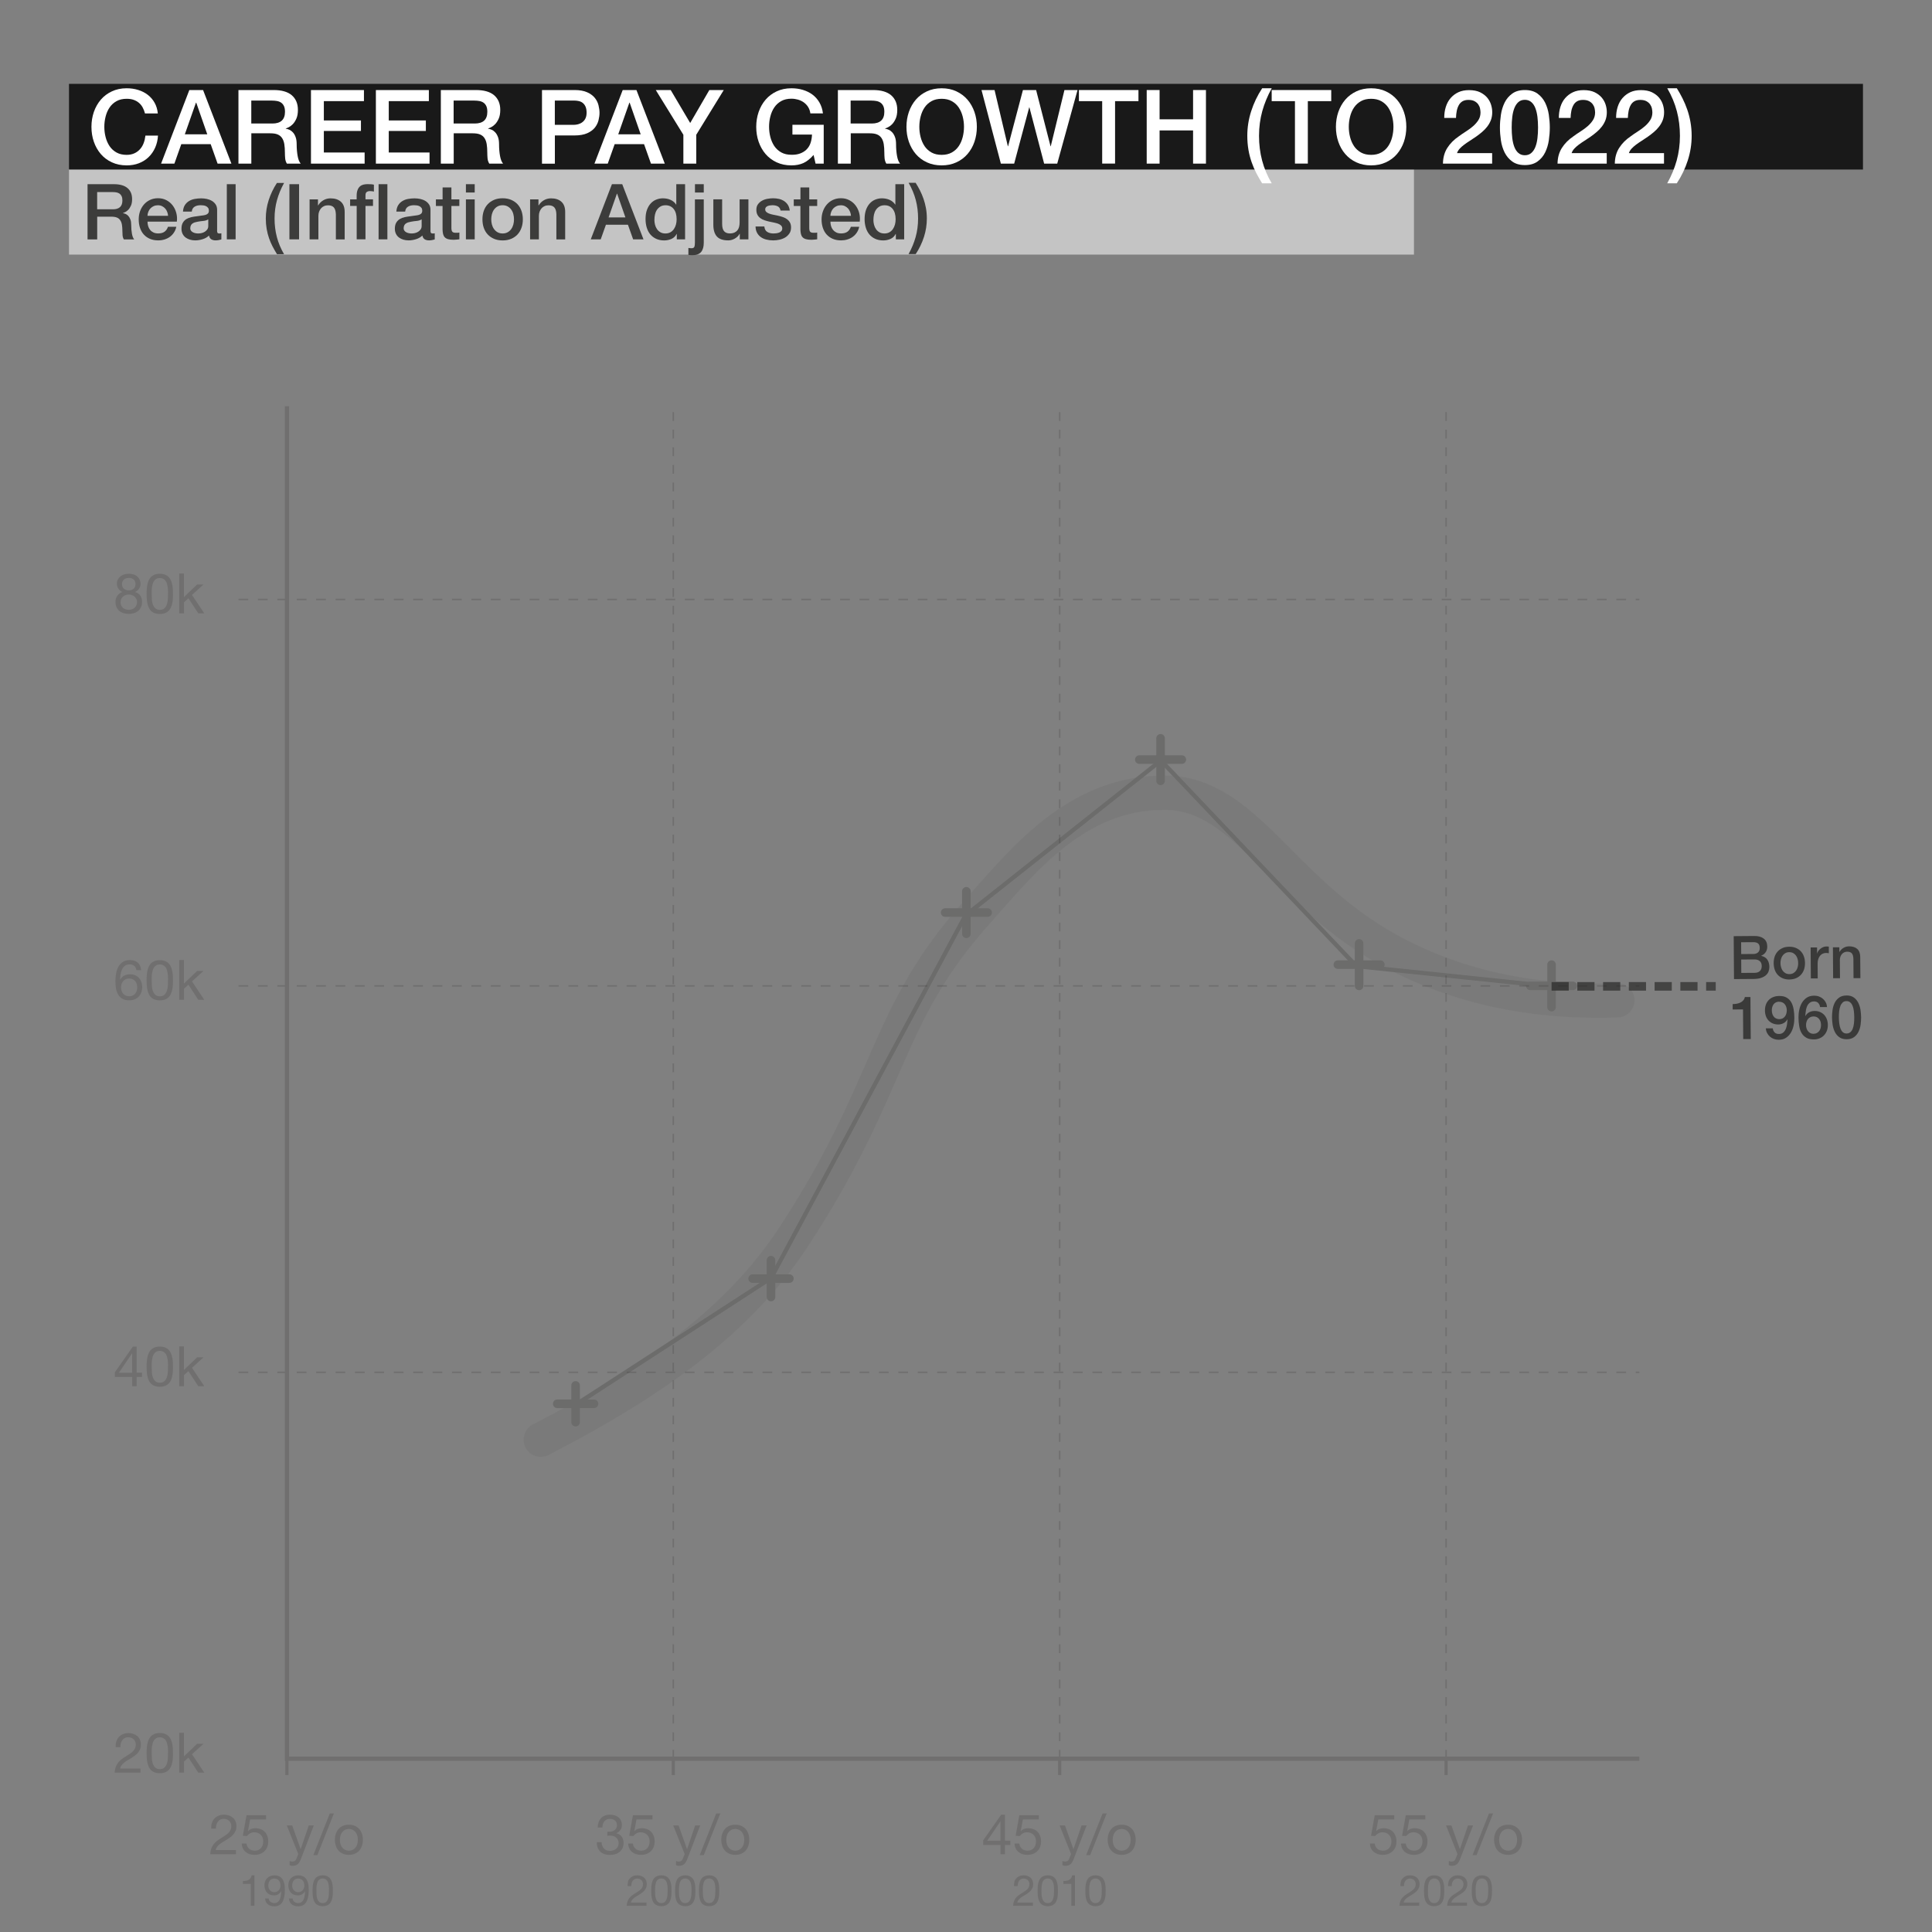 <?xml version="1.0" encoding="UTF-8"?>
<svg xmlns="http://www.w3.org/2000/svg" width="450" height="450" viewBox="0 0 450 450">
  <rect x="0" y="0" width="450" height="450" fill="#808080" stroke="none"/>
  <defs>
    <style>
      .cls-1, .cls-2, .cls-3, .cls-4, .cls-5, .cls-6, .cls-7, .cls-8, .cls-9 {
        fill: none;
      }

      .cls-10 {
        fill: #3c3c3b;
      }

      .cls-2 {
        stroke-dasharray: 2.26;
      }

      .cls-2, .cls-3 {
        stroke-width: .35px;
      }

      .cls-2, .cls-3, .cls-6, .cls-8, .cls-9 {
        stroke-miterlimit: 10;
      }

      .cls-2, .cls-3, .cls-8, .cls-9 {
        stroke: #706f6f;
      }

      .cls-11 {
        fill: #1d1d1b;
      }

      .cls-12 {
        isolation: isolate;
      }

      .cls-13 {
        fill: #c4c4c4;
      }

      .cls-14 {
        mix-blend-mode: multiply;
      }

      .cls-15 {
        fill: #fff;
      }

      .cls-3 {
        stroke-dasharray: 2.05;
      }

      .cls-4, .cls-5, .cls-6, .cls-7 {
        stroke: #1d1d1b;
      }

      .cls-4, .cls-5, .cls-7 {
        stroke-linecap: round;
        stroke-linejoin: round;
      }

      .cls-4, .cls-6 {
        stroke-width: 2px;
      }

      .cls-16 {
        fill: #706f6f;
      }

      .cls-17 {
        opacity: .7;
      }

      .cls-18 {
        opacity: .2;
      }

      .cls-6 {
        opacity: .6;
        stroke-dasharray: 4 2;
      }

      .cls-7 {
        opacity: .25;
        stroke-width: 8px;
      }

      .cls-8 {
        stroke-width: .75px;
      }

      .cls-19 {
        fill: #191919;
      }
    </style>
  </defs>
  <g class="cls-12">
    <g id="lines" class="cls-14">
      <line class="cls-2" x1="55.56" y1="229.63" x2="381.83" y2="229.63"/>
      <line class="cls-2" x1="55.56" y1="139.63" x2="381.83" y2="139.63"/>
      <line class="cls-2" x1="55.56" y1="319.64" x2="381.83" y2="319.64"/>
      <line class="cls-3" x1="246.82" y1="409.64" x2="246.82" y2="94.62"/>
      <line class="cls-3" x1="156.82" y1="409.64" x2="156.82" y2="94.62"/>
      <line class="cls-3" x1="336.82" y1="409.64" x2="336.82" y2="94.62"/>
      <polyline class="cls-9" points="381.83 409.64 66.84 409.64 66.84 94.62"/>
      <g>
        <rect class="cls-1" x="16.7" y="400.19" width="30.88" height="16.1"/>
        <path class="cls-16" d="M27.1,405.63c.12-.4.31-.74.57-1.03.26-.29.57-.52.96-.68.38-.17.81-.25,1.3-.25.4,0,.77.06,1.12.18.35.12.66.29.92.51.26.22.47.5.62.83s.23.71.23,1.14c0,.41-.06.77-.19,1.08-.13.31-.29.59-.5.84s-.45.47-.72.67c-.27.2-.55.39-.83.57-.29.17-.57.34-.86.51s-.55.35-.79.54c-.24.19-.44.4-.61.62s-.28.47-.33.76h4.73v.97h-6.02c.04-.55.14-1.01.29-1.4s.34-.72.58-1.01c.23-.29.5-.54.79-.75.29-.22.6-.42.92-.61.39-.24.73-.47,1.03-.67.29-.2.54-.41.73-.62.2-.21.34-.43.44-.68.1-.24.15-.52.15-.84,0-.25-.05-.48-.14-.68-.1-.2-.22-.38-.38-.53s-.35-.26-.57-.34-.45-.12-.69-.12c-.32,0-.6.07-.83.2-.23.13-.42.31-.57.53s-.25.46-.32.73c-.07.27-.09.55-.08.83h-1.1c-.03-.47.02-.9.14-1.3Z"/>
        <path class="cls-16" d="M34.18,407.3c.02-.36.06-.72.13-1.07s.17-.68.3-.99c.13-.31.31-.58.53-.82.22-.23.51-.42.85-.56.34-.14.75-.21,1.23-.21s.89.07,1.23.21c.34.14.63.33.85.56.22.23.4.51.53.82.13.31.23.64.3.99.07.35.11.7.13,1.07.02.36.03.71.03,1.05s0,.69-.03,1.05c-.02.36-.06.72-.13,1.07-.07.35-.17.67-.3.98-.13.31-.31.58-.53.81-.23.23-.51.42-.85.55-.34.13-.75.2-1.23.2s-.89-.07-1.23-.2c-.34-.13-.63-.32-.85-.55-.23-.23-.4-.5-.53-.81s-.23-.63-.3-.98-.11-.7-.13-1.07c-.02-.36-.03-.71-.03-1.05s0-.69.03-1.05ZM35.36,409.51c.02.43.09.83.21,1.21.12.38.31.7.57.96.26.26.62.39,1.09.39s.83-.13,1.09-.39.45-.58.57-.96.19-.78.21-1.21c.02-.43.03-.82.03-1.16,0-.23,0-.47,0-.75,0-.27-.03-.55-.07-.82s-.1-.54-.17-.8c-.07-.26-.18-.49-.33-.68-.14-.19-.32-.35-.54-.47-.22-.12-.48-.18-.79-.18s-.58.06-.79.18c-.22.12-.4.28-.54.47-.14.2-.25.42-.33.68-.07.26-.13.53-.17.8s-.06.55-.06.82c0,.27,0,.52,0,.75,0,.35.01.73.03,1.16Z"/>
        <path class="cls-16" d="M42.84,403.6v5.5l3.07-2.94h1.48l-2.67,2.44,2.86,4.28h-1.4l-2.3-3.51-1.04.96v2.55h-1.1v-9.28h1.1Z"/>
      </g>
      <g>
        <rect class="cls-1" x="16.7" y="220.18" width="30.88" height="16.1"/>
        <path class="cls-16" d="M31.28,225c-.27-.25-.62-.38-1.07-.38-.47,0-.84.12-1.13.34s-.51.52-.67.87c-.16.35-.27.73-.33,1.14s-.1.79-.1,1.14l.03.03c.26-.42.58-.73.97-.92.39-.19.83-.29,1.33-.29.44,0,.84.08,1.19.23.35.15.65.36.88.63.24.27.42.58.55.95s.2.76.2,1.18c0,.34-.05.69-.16,1.05-.1.36-.28.7-.51.99s-.55.55-.95.74c-.39.2-.88.29-1.46.29-.68,0-1.24-.14-1.65-.42-.42-.28-.74-.63-.96-1.07s-.38-.91-.45-1.43c-.07-.52-.11-1.02-.11-1.51,0-.63.05-1.25.16-1.84s.29-1.12.55-1.58c.26-.46.61-.83,1.04-1.1s.98-.42,1.64-.42c.76,0,1.37.2,1.82.6.45.4.71.99.78,1.75h-1.11c-.05-.42-.21-.75-.48-1ZM29.28,228.08c-.23.11-.43.25-.6.44-.16.19-.29.41-.37.66-.08.26-.12.53-.12.81s.04.55.13.81c.09.25.21.47.37.65s.36.33.6.44.51.16.81.16.57-.05.8-.16.42-.26.58-.45c.16-.19.28-.41.36-.66.08-.25.12-.5.12-.77,0-.29-.04-.56-.11-.81-.07-.25-.19-.48-.34-.66-.16-.19-.35-.33-.58-.45-.23-.11-.51-.17-.82-.17s-.58.05-.82.16Z"/>
        <path class="cls-16" d="M34.18,227.29c.02-.36.06-.72.13-1.07s.17-.68.3-.99c.13-.31.31-.58.53-.82.22-.23.51-.42.85-.56.34-.14.75-.21,1.23-.21s.89.07,1.23.21c.34.14.63.33.85.56.22.23.4.51.53.82.13.31.23.64.3.99.07.35.11.7.13,1.07.02.36.03.71.03,1.05s0,.69-.03,1.05c-.02.36-.06.72-.13,1.07-.07.35-.17.67-.3.98-.13.31-.31.58-.53.81-.23.23-.51.42-.85.55-.34.13-.75.2-1.23.2s-.89-.07-1.23-.2c-.34-.13-.63-.32-.85-.55-.23-.23-.4-.5-.53-.81s-.23-.63-.3-.98-.11-.7-.13-1.07c-.02-.36-.03-.71-.03-1.05s0-.69.03-1.05ZM35.36,229.5c.02.43.09.83.21,1.21.12.38.31.7.57.96.26.26.62.39,1.09.39s.83-.13,1.09-.39.45-.58.57-.96.19-.78.21-1.21c.02-.43.03-.82.03-1.16,0-.23,0-.47,0-.75,0-.27-.03-.55-.07-.82s-.1-.54-.17-.8c-.07-.26-.18-.49-.33-.68-.14-.19-.32-.35-.54-.47-.22-.12-.48-.18-.79-.18s-.58.06-.79.18c-.22.12-.4.28-.54.47-.14.2-.25.42-.33.68-.07.26-.13.53-.17.8s-.06.55-.06.82c0,.27,0,.52,0,.75,0,.35.01.73.03,1.16Z"/>
        <path class="cls-16" d="M42.84,223.59v5.5l3.07-2.94h1.48l-2.67,2.44,2.86,4.28h-1.4l-2.3-3.51-1.04.96v2.55h-1.1v-9.28h1.1Z"/>
      </g>
      <g>
        <rect class="cls-1" x="16.7" y="310.18" width="30.88" height="16.1"/>
        <path class="cls-16" d="M33.08,319.74v.97h-1.25v2.16h-1.04v-2.16h-4.04v-1.07l4.2-5.99h.88v6.08h1.25ZM30.79,315.23h-.03l-3.07,4.51h3.09v-4.51Z"/>
        <path class="cls-16" d="M34.18,317.29c.02-.36.06-.72.13-1.07s.17-.68.3-.99c.13-.31.31-.58.53-.82.22-.23.51-.42.85-.56.34-.14.75-.21,1.23-.21s.89.07,1.23.21c.34.14.63.33.85.56.22.23.4.51.53.82.13.31.23.64.3.99.07.35.11.7.13,1.07.02.36.03.71.03,1.05s0,.69-.03,1.05c-.02.36-.06.72-.13,1.07-.07.35-.17.67-.3.98-.13.31-.31.58-.53.81-.23.23-.51.42-.85.55-.34.13-.75.2-1.23.2s-.89-.07-1.23-.2c-.34-.13-.63-.32-.85-.55-.23-.23-.4-.5-.53-.81s-.23-.63-.3-.98-.11-.7-.13-1.07c-.02-.36-.03-.71-.03-1.05s0-.69.03-1.05ZM35.36,319.5c.02.43.09.83.21,1.21.12.38.31.7.57.96.26.26.62.39,1.09.39s.83-.13,1.09-.39.45-.58.57-.96.19-.78.21-1.21c.02-.43.03-.82.03-1.16,0-.23,0-.47,0-.75,0-.27-.03-.55-.07-.82s-.1-.54-.17-.8c-.07-.26-.18-.49-.33-.68-.14-.19-.32-.35-.54-.47-.22-.12-.48-.18-.79-.18s-.58.06-.79.18c-.22.12-.4.28-.54.47-.14.2-.25.42-.33.68-.07.26-.13.53-.17.8s-.06.55-.06.82c0,.27,0,.52,0,.75,0,.35.01.73.03,1.16Z"/>
        <path class="cls-16" d="M42.84,313.59v5.5l3.07-2.94h1.48l-2.67,2.44,2.86,4.28h-1.4l-2.3-3.51-1.04.96v2.55h-1.1v-9.28h1.1Z"/>
      </g>
      <g>
        <rect class="cls-1" x="16.7" y="130.17" width="30.88" height="16.1"/>
        <path class="cls-16" d="M27.45,134.99c.15-.29.35-.54.6-.74.25-.2.54-.35.86-.45.33-.1.67-.16,1.02-.16.5,0,.93.07,1.29.2.36.13.64.31.86.53.22.22.38.47.49.75.1.28.16.57.16.86,0,.42-.11.8-.34,1.14-.23.34-.54.6-.93.77.55.17.97.46,1.23.85s.4.88.4,1.45c0,.45-.08.85-.24,1.2-.16.35-.38.64-.65.88-.27.24-.6.42-.97.54-.37.12-.77.18-1.2.18s-.85-.06-1.24-.17c-.38-.11-.71-.29-.99-.52-.28-.23-.5-.53-.66-.88-.16-.35-.24-.76-.24-1.23,0-.55.14-1.02.42-1.42.28-.4.68-.7,1.2-.88-.39-.16-.7-.41-.94-.76-.23-.35-.35-.73-.35-1.15,0-.38.07-.72.22-1.01ZM28.62,141.57c.37.32.84.47,1.41.47.28,0,.53-.04.76-.14.23-.09.43-.22.6-.38.17-.16.3-.35.39-.57.09-.22.14-.45.14-.71s-.05-.48-.15-.7c-.1-.21-.24-.4-.41-.55-.17-.16-.37-.28-.6-.37-.23-.09-.47-.14-.73-.14s-.52.04-.76.12c-.24.08-.45.2-.62.36-.18.16-.32.34-.42.56s-.15.46-.15.73c0,.55.18.99.55,1.31ZM28.53,136.69c.09.19.2.34.35.46s.32.21.52.27.41.09.64.09c.44,0,.81-.13,1.09-.39.29-.26.43-.62.43-1.09s-.15-.82-.44-1.06-.66-.36-1.11-.36c-.22,0-.42.03-.62.09-.2.06-.37.15-.51.27-.14.12-.26.27-.34.44-.09.17-.13.38-.13.61,0,.25.04.47.13.66Z"/>
        <path class="cls-16" d="M34.18,137.29c.02-.36.06-.72.13-1.07s.17-.68.3-.99c.13-.31.31-.58.53-.82.22-.23.51-.42.85-.56.34-.14.75-.21,1.23-.21s.89.07,1.23.21c.34.14.63.33.85.56.22.23.4.51.53.82.13.31.23.64.3.99.07.35.11.7.13,1.07.02.36.03.71.03,1.05s0,.69-.03,1.05c-.02.36-.06.72-.13,1.07-.07.35-.17.67-.3.98-.13.31-.31.58-.53.81-.23.23-.51.42-.85.55-.34.13-.75.2-1.23.2s-.89-.07-1.23-.2c-.34-.13-.63-.32-.85-.55-.23-.23-.4-.5-.53-.81s-.23-.63-.3-.98-.11-.7-.13-1.07c-.02-.36-.03-.71-.03-1.05s0-.69.03-1.05ZM35.36,139.49c.02.43.09.83.21,1.21.12.38.31.7.57.96.26.26.62.39,1.09.39s.83-.13,1.09-.39.45-.58.57-.96.19-.78.21-1.21c.02-.43.03-.82.03-1.16,0-.23,0-.47,0-.75,0-.27-.03-.55-.07-.82s-.1-.54-.17-.8c-.07-.26-.18-.49-.33-.68-.14-.19-.32-.35-.54-.47-.22-.12-.48-.18-.79-.18s-.58.06-.79.18c-.22.12-.4.28-.54.47-.14.2-.25.42-.33.68-.07.26-.13.53-.17.8s-.06.55-.06.82c0,.27,0,.52,0,.75,0,.35.01.73.03,1.16Z"/>
        <path class="cls-16" d="M42.84,133.58v5.5l3.07-2.94h1.48l-2.67,2.44,2.86,4.28h-1.4l-2.3-3.51-1.04.96v2.55h-1.1v-9.28h1.1Z"/>
      </g>
      <g>
        <rect class="cls-1" x="12.74" y="40.16" width="36.16" height="16.1"/>
        <path class="cls-16" d="M25.91,52.5v-6.1h-2.21v-.82c.29,0,.57-.02.84-.07.27-.04.52-.13.74-.25s.41-.28.56-.49c.15-.21.26-.47.31-.79h.78v8.51h-1.02Z"/>
        <path class="cls-16" d="M29.86,47.35c.02-.34.06-.66.12-.98.06-.32.16-.62.28-.91s.28-.54.49-.76.47-.39.79-.52c.32-.13.69-.19,1.13-.19s.82.06,1.13.19c.32.13.58.3.79.52s.37.47.49.76.21.59.28.91c.06.32.1.65.12.98.02.34.02.66.02.97s0,.64-.02.97c-.02.34-.06.66-.12.98-.06.32-.16.62-.28.91-.12.28-.28.53-.49.75-.21.22-.47.39-.78.51-.31.12-.69.19-1.14.19s-.82-.06-1.13-.19c-.32-.12-.58-.29-.79-.51-.21-.22-.37-.47-.49-.75-.12-.28-.21-.59-.28-.91-.06-.32-.1-.65-.12-.98-.02-.34-.02-.66-.02-.97s0-.64.02-.97ZM30.95,49.39c.02.4.08.77.19,1.12.11.35.28.64.52.88s.58.36,1.01.36.77-.12,1.01-.36.41-.53.52-.88c.11-.35.17-.72.19-1.12.02-.4.03-.75.03-1.07,0-.21,0-.44,0-.69s-.02-.5-.06-.76c-.04-.25-.09-.5-.16-.74-.07-.24-.17-.45-.3-.63-.13-.18-.3-.33-.5-.44-.2-.11-.44-.17-.73-.17s-.53.06-.73.17c-.2.11-.37.26-.5.44-.13.18-.23.39-.3.63-.07.24-.12.49-.16.74-.04.25-.06.5-.06.76s0,.48,0,.69c0,.32,0,.68.03,1.07Z"/>
        <path class="cls-16" d="M36.53,47.35c.02-.34.06-.66.12-.98.06-.32.16-.62.28-.91s.28-.54.49-.76.47-.39.79-.52c.32-.13.69-.19,1.13-.19s.82.06,1.13.19c.32.13.58.3.79.52s.37.47.49.76.21.59.28.91c.06.32.1.65.12.98.02.34.02.66.02.97s0,.64-.02.97c-.02.34-.06.66-.12.98-.06.32-.16.62-.28.91-.12.28-.28.53-.49.75-.21.22-.47.39-.78.51-.31.12-.69.19-1.14.19s-.82-.06-1.13-.19c-.32-.12-.58-.29-.79-.51-.21-.22-.37-.47-.49-.75-.12-.28-.21-.59-.28-.91-.06-.32-.1-.65-.12-.98-.02-.34-.02-.66-.02-.97s0-.64.02-.97ZM37.62,49.39c.02.4.08.77.19,1.12.11.35.28.64.52.88s.58.36,1.01.36.77-.12,1.01-.36.41-.53.52-.88c.11-.35.17-.72.19-1.12.02-.4.03-.75.03-1.07,0-.21,0-.44,0-.69s-.02-.5-.06-.76c-.04-.25-.09-.5-.16-.74-.07-.24-.17-.45-.3-.63-.13-.18-.3-.33-.5-.44-.2-.11-.44-.17-.73-.17s-.53.06-.73.17c-.2.11-.37.26-.5.44-.13.18-.23.39-.3.63-.07.24-.12.49-.16.74-.04.25-.06.5-.06.76s0,.48,0,.69c0,.32,0,.68.03,1.07Z"/>
        <path class="cls-16" d="M44.52,43.93v5.08l2.83-2.71h1.37l-2.46,2.26,2.64,3.95h-1.3l-2.12-3.24-.96.89v2.35h-1.02v-8.57h1.02Z"/>
      </g>
      <line class="cls-8" x1="246.82" y1="409.64" x2="246.82" y2="413.44"/>
      <line class="cls-8" x1="156.82" y1="409.64" x2="156.82" y2="413.44"/>
      <line class="cls-8" x1="66.82" y1="409.64" x2="66.82" y2="413.44"/>
      <line class="cls-8" x1="336.82" y1="409.64" x2="336.82" y2="413.44"/>
      <g>
        <rect class="cls-1" x="30.59" y="422.61" width="72.46" height="29.65"/>
        <path class="cls-16" d="M49.35,424.63c.12-.4.31-.74.57-1.03.26-.29.57-.52.96-.68.38-.17.81-.25,1.3-.25.4,0,.77.06,1.12.18.35.12.66.29.92.51.26.22.47.5.62.83s.23.71.23,1.14c0,.41-.06.77-.19,1.08-.13.31-.29.59-.5.84s-.45.47-.72.67c-.27.2-.55.39-.83.57-.29.17-.57.34-.86.51s-.55.35-.79.54c-.24.19-.44.4-.61.62s-.28.47-.33.76h4.73v.97h-6.02c.04-.55.14-1.01.29-1.4s.34-.72.58-1.01c.23-.29.5-.54.79-.75.29-.22.6-.42.92-.61.39-.24.73-.47,1.03-.67.29-.2.54-.41.73-.62.2-.21.34-.43.44-.68.1-.24.15-.52.15-.84,0-.25-.05-.48-.14-.68-.1-.2-.22-.38-.38-.53s-.35-.26-.57-.34-.45-.12-.69-.12c-.32,0-.6.07-.83.2-.23.13-.42.31-.57.53s-.25.46-.32.73c-.07.27-.09.55-.08.83h-1.1c-.03-.47.02-.9.14-1.3Z"/>
        <path class="cls-16" d="M58.25,423.8l-.49,2.65.03.03c.2-.22.46-.39.77-.5s.63-.16.94-.16c.41,0,.79.07,1.16.2s.68.33.95.59c.27.26.48.59.64.99.16.39.23.86.23,1.38,0,.39-.07.77-.2,1.14-.13.37-.34.7-.6.98s-.6.51-1.01.68c-.4.17-.87.25-1.41.25-.4,0-.77-.06-1.12-.17s-.66-.29-.93-.51c-.27-.22-.48-.5-.64-.83-.16-.33-.24-.7-.25-1.12h1.1c.02.23.08.45.18.66.1.2.23.38.4.53.17.15.37.27.6.35s.48.12.76.12c.26,0,.51-.04.75-.14.24-.09.45-.23.62-.41.18-.18.32-.41.42-.68.1-.27.16-.59.16-.96,0-.3-.05-.58-.15-.84-.1-.25-.24-.48-.42-.66-.18-.19-.4-.33-.66-.44-.26-.1-.54-.16-.85-.16-.36,0-.69.08-.97.24s-.53.37-.75.63l-.95-.05.86-4.78h4.55v.97h-3.72Z"/>
        <path class="cls-16" d="M70.18,432.79c-.13.33-.26.61-.38.83-.13.23-.26.41-.42.55-.15.14-.32.25-.51.31-.19.06-.4.1-.64.1-.13,0-.26,0-.39-.03s-.26-.05-.38-.09v-1.01c.1.04.21.08.33.11.12.03.23.04.32.04.22,0,.41-.05.57-.16.15-.11.27-.26.34-.46l.45-1.13-2.67-6.68h1.25l1.96,5.5h.03l1.88-5.5h1.17l-2.93,7.62Z"/>
        <path class="cls-16" d="M77.77,422.39l-3.85,9.71h-.94l3.83-9.71h.95Z"/>
        <path class="cls-16" d="M78.21,427.15c.14-.43.35-.8.62-1.12s.62-.57,1.03-.75c.41-.18.88-.27,1.4-.27s1.01.09,1.41.27c.4.18.74.43,1.02.75s.49.69.62,1.12c.14.43.21.89.21,1.38s-.07.95-.21,1.38-.35.79-.62,1.11-.62.56-1.02.74c-.4.18-.87.27-1.41.27s-1-.09-1.4-.27c-.41-.18-.75-.42-1.03-.74s-.49-.69-.62-1.11-.21-.88-.21-1.38.07-.96.21-1.38ZM79.33,429.62c.11.32.26.58.45.79.19.21.41.38.67.49.25.11.53.17.81.17s.56-.06.81-.17c.25-.11.48-.27.67-.49.19-.21.34-.48.45-.79s.16-.68.16-1.08-.05-.77-.16-1.09-.26-.58-.45-.8c-.19-.22-.41-.38-.67-.49-.26-.11-.53-.17-.81-.17s-.56.06-.81.17c-.26.11-.48.28-.67.49-.19.22-.34.48-.45.8s-.16.68-.16,1.09.05.77.16,1.08Z"/>
        <path class="cls-16" d="M58.41,443.89v-5.08h-1.84v-.68c.24,0,.47-.02.7-.06.23-.04.43-.1.61-.2.18-.1.34-.24.47-.41.13-.17.21-.39.26-.66h.65v7.09h-.85Z"/>
        <path class="cls-16" d="M63.02,442.98c.25.19.54.28.88.28.52,0,.91-.23,1.17-.67.26-.45.4-1.14.43-2.07l-.02-.02c-.16.3-.39.54-.68.71-.29.18-.61.26-.96.26s-.68-.06-.96-.17-.51-.28-.71-.49c-.19-.21-.33-.46-.43-.75-.1-.29-.15-.61-.15-.96s.06-.65.17-.93.27-.53.48-.73c.21-.2.45-.36.74-.47.29-.11.6-.17.94-.17s.65.05.94.16c.29.1.55.28.77.53.22.25.4.6.53,1.04s.19.99.19,1.67c0,1.23-.19,2.17-.58,2.83-.39.66-1.01.99-1.88.99-.59,0-1.09-.15-1.48-.45s-.62-.76-.67-1.37h.85c.03.35.17.61.42.8ZM65.25,438.55c-.06-.19-.16-.37-.28-.52-.12-.15-.27-.27-.46-.35-.18-.09-.39-.13-.63-.13-.25,0-.47.05-.64.14-.18.09-.32.22-.43.38-.11.16-.19.33-.24.54-.05.2-.08.41-.08.63,0,.19.04.38.1.56.07.18.17.34.29.48s.27.25.44.33c.17.08.36.12.56.12.22,0,.42-.04.6-.12.18-.08.33-.2.46-.34.13-.14.22-.31.29-.5.07-.19.1-.39.1-.59,0-.22-.03-.43-.09-.62Z"/>
        <path class="cls-16" d="M68.58,442.98c.25.19.54.28.88.28.52,0,.91-.23,1.17-.67.26-.45.4-1.14.43-2.07l-.02-.02c-.16.3-.39.54-.68.71-.29.18-.61.26-.96.26s-.68-.06-.96-.17-.51-.28-.71-.49c-.19-.21-.33-.46-.43-.75-.1-.29-.15-.61-.15-.96s.06-.65.17-.93.27-.53.48-.73c.21-.2.45-.36.74-.47.29-.11.6-.17.94-.17s.65.05.94.16c.29.1.55.28.77.53.22.25.4.6.53,1.04s.19.99.19,1.67c0,1.23-.19,2.17-.58,2.83-.39.66-1.01.99-1.88.99-.59,0-1.09-.15-1.48-.45s-.62-.76-.67-1.37h.85c.03.35.17.61.42.8ZM70.81,438.55c-.06-.19-.16-.37-.28-.52-.12-.15-.27-.27-.46-.35-.18-.09-.39-.13-.63-.13-.25,0-.47.05-.64.14-.18.09-.32.22-.43.38-.11.16-.19.33-.24.54-.05.2-.08.41-.08.63,0,.19.04.38.1.56.07.18.17.34.29.48s.27.25.44.33c.17.08.36.12.56.12.22,0,.42-.04.6-.12.18-.08.33-.2.46-.34.13-.14.22-.31.29-.5.07-.19.1-.39.1-.59,0-.22-.03-.43-.09-.62Z"/>
        <path class="cls-16" d="M72.82,439.6c.01-.28.05-.55.1-.82s.13-.52.23-.76c.1-.24.24-.45.41-.63.17-.18.39-.32.66-.43s.58-.16.95-.16.68.05.94.16c.26.11.48.25.66.43.17.18.31.39.41.63s.18.49.23.76c.05.27.09.54.1.82.01.28.02.55.02.81s0,.53-.02.81c-.01.28-.05.55-.1.82-.05.27-.13.52-.23.75-.1.24-.24.44-.41.62-.17.18-.39.32-.65.42-.26.1-.58.16-.95.16s-.68-.05-.95-.16-.48-.25-.66-.42c-.17-.18-.31-.39-.41-.62-.1-.24-.18-.49-.23-.75s-.09-.54-.1-.82c-.01-.28-.02-.55-.02-.81s0-.53.02-.81ZM73.72,441.29c.02.33.07.64.16.93s.24.54.44.74.48.3.84.3.64-.1.84-.3c.2-.2.34-.45.43-.74s.14-.6.16-.93.03-.63.03-.9c0-.17,0-.37,0-.58,0-.21-.02-.42-.05-.63-.03-.21-.07-.42-.13-.61-.06-.2-.14-.38-.25-.53-.11-.15-.25-.27-.42-.37-.17-.09-.37-.14-.61-.14s-.44.05-.61.14c-.17.09-.3.21-.42.37s-.19.33-.25.53c-.06.2-.1.4-.13.61s-.05.42-.05.63c0,.21,0,.4,0,.58,0,.27,0,.57.02.9Z"/>
      </g>
      <g>
        <rect class="cls-1" x="120.59" y="422.61" width="72.46" height="29.65"/>
        <path class="cls-16" d="M141.59,426.64h.36c.23,0,.46-.03.67-.1.21-.06.4-.16.56-.29.16-.12.29-.28.38-.47.1-.19.14-.41.14-.65,0-.49-.16-.86-.47-1.11-.31-.25-.7-.37-1.17-.37-.29,0-.55.05-.77.16-.22.11-.4.25-.55.44-.14.18-.25.39-.32.64-.07.24-.1.5-.1.77h-1.11c.02-.44.09-.84.21-1.21.12-.36.31-.68.54-.94.23-.26.53-.46.88-.61.35-.15.76-.22,1.21-.22.4,0,.77.05,1.11.15.34.1.64.25.89.45.25.2.45.46.59.77.14.31.21.68.21,1.1s-.12.78-.36,1.11c-.24.32-.55.56-.91.73v.03c.56.12.98.39,1.25.79.27.41.41.89.41,1.44,0,.46-.08.87-.25,1.22-.17.35-.4.64-.68.88-.29.23-.62.41-1.01.53s-.79.17-1.23.17c-.47,0-.89-.06-1.27-.19-.38-.13-.71-.32-.97-.58-.27-.25-.47-.57-.62-.94-.14-.37-.21-.8-.2-1.27h1.11c.02.6.19,1.08.52,1.46.33.38.81.57,1.44.57.27,0,.52-.04.77-.12.24-.08.46-.2.64-.35.18-.15.33-.34.44-.56s.16-.47.16-.75-.05-.54-.16-.76c-.1-.22-.24-.41-.42-.56-.17-.15-.38-.26-.62-.34-.24-.07-.5-.11-.77-.11-.23,0-.46.01-.66.04v-.94s.08.01.12.01Z"/>
        <path class="cls-16" d="M148.25,423.8l-.49,2.65.03.03c.2-.22.46-.39.77-.5s.63-.16.94-.16c.41,0,.79.07,1.16.2s.68.33.95.59c.27.26.48.59.64.99.16.39.23.86.23,1.38,0,.39-.07.77-.2,1.14-.13.37-.34.7-.6.98s-.6.51-1.01.68c-.4.17-.87.25-1.41.25-.4,0-.77-.06-1.12-.17s-.66-.29-.93-.51c-.27-.22-.48-.5-.64-.83-.16-.33-.24-.7-.25-1.12h1.1c.02.23.08.45.18.66.1.2.23.38.4.53.17.15.37.27.6.35s.48.12.76.12c.26,0,.51-.04.75-.14.24-.09.45-.23.62-.41.18-.18.32-.41.42-.68.1-.27.16-.59.16-.96,0-.3-.05-.58-.15-.84-.1-.25-.24-.48-.42-.66-.18-.19-.4-.33-.66-.44-.26-.1-.54-.16-.85-.16-.36,0-.69.08-.97.24s-.53.37-.75.63l-.95-.05.86-4.78h4.55v.97h-3.72Z"/>
        <path class="cls-16" d="M160.18,432.79c-.13.33-.26.61-.38.83-.13.23-.26.41-.42.55-.15.14-.32.25-.51.31-.19.06-.4.1-.64.1-.13,0-.26,0-.39-.03s-.26-.05-.38-.09v-1.01c.1.04.21.08.33.11.12.03.23.04.32.04.22,0,.41-.05.57-.16.15-.11.27-.26.34-.46l.45-1.13-2.67-6.68h1.25l1.96,5.5h.03l1.88-5.5h1.17l-2.93,7.62Z"/>
        <path class="cls-16" d="M167.77,422.39l-3.85,9.71h-.94l3.83-9.71h.95Z"/>
        <path class="cls-16" d="M168.21,427.15c.14-.43.35-.8.62-1.12s.62-.57,1.03-.75c.41-.18.88-.27,1.4-.27s1.01.09,1.41.27c.4.18.74.43,1.02.75s.49.69.62,1.12c.14.43.21.89.21,1.38s-.07.95-.21,1.38-.35.79-.62,1.11-.62.56-1.02.74c-.4.18-.87.27-1.41.27s-1-.09-1.4-.27c-.41-.18-.75-.42-1.03-.74s-.49-.69-.62-1.11-.21-.88-.21-1.38.07-.96.21-1.38ZM169.33,429.62c.11.32.26.58.45.79.19.21.41.38.67.49.25.11.53.17.81.17s.56-.06.81-.17c.25-.11.48-.27.67-.49.19-.21.34-.48.45-.79s.16-.68.16-1.08-.05-.77-.16-1.09-.26-.58-.45-.8c-.19-.22-.41-.38-.67-.49-.26-.11-.53-.17-.81-.17s-.56.06-.81.17c-.26.11-.48.28-.67.49-.19.22-.34.48-.45.8s-.16.68-.16,1.09.05.77.16,1.08Z"/>
        <path class="cls-16" d="M146.25,438.31c.09-.31.24-.57.44-.79.2-.22.44-.4.73-.53.29-.13.63-.19,1-.19.31,0,.6.04.87.13.27.09.5.22.71.39.2.17.36.38.47.64.12.25.18.55.18.88,0,.31-.05.59-.15.83-.1.24-.22.46-.38.64-.16.19-.34.36-.55.52-.21.15-.42.3-.64.44-.22.13-.44.26-.66.4-.22.13-.42.27-.6.42-.18.15-.34.3-.47.47s-.22.37-.25.58h3.64v.75h-4.63c.03-.42.11-.78.22-1.08.12-.3.27-.55.45-.77.18-.22.38-.41.61-.58.23-.17.46-.32.71-.47.3-.19.56-.36.79-.51.23-.16.42-.32.57-.47.15-.16.26-.33.34-.52.08-.19.12-.4.12-.65,0-.19-.04-.37-.11-.53s-.17-.29-.29-.41-.27-.2-.43-.26c-.17-.06-.34-.09-.53-.09-.25,0-.46.05-.63.16-.18.1-.32.24-.44.4-.11.17-.19.36-.24.57-.05.21-.07.42-.07.63h-.85c-.02-.36.02-.69.11-1Z"/>
        <path class="cls-16" d="M151.7,439.6c.01-.28.05-.55.1-.82s.13-.52.23-.76c.1-.24.24-.45.41-.63.17-.18.39-.32.66-.43s.58-.16.95-.16.68.05.94.16c.26.11.48.25.66.43.17.18.31.39.41.63s.18.49.23.76c.05.27.09.54.1.82.01.28.02.55.02.81s0,.53-.02.81c-.01.28-.05.55-.1.82-.05.27-.13.52-.23.75-.1.24-.24.44-.41.62-.17.18-.39.32-.65.42-.26.1-.58.16-.95.16s-.68-.05-.95-.16-.48-.25-.66-.42c-.17-.18-.31-.39-.41-.62-.1-.24-.18-.49-.23-.75s-.09-.54-.1-.82c-.01-.28-.02-.55-.02-.81s0-.53.02-.81ZM152.6,441.29c.02.33.07.64.16.93s.24.54.44.74.48.3.84.3.64-.1.84-.3c.2-.2.34-.45.43-.74s.14-.6.16-.93.03-.63.03-.9c0-.17,0-.37,0-.58,0-.21-.02-.42-.05-.63-.03-.21-.07-.42-.13-.61-.06-.2-.14-.38-.25-.53-.11-.15-.25-.27-.42-.37-.17-.09-.37-.14-.61-.14s-.44.05-.61.14c-.17.09-.3.21-.42.37s-.19.33-.25.53c-.06.2-.1.4-.13.61s-.05.42-.05.63c0,.21,0,.4,0,.58,0,.27,0,.57.02.9Z"/>
        <path class="cls-16" d="M157.26,439.6c.01-.28.05-.55.1-.82s.13-.52.23-.76c.1-.24.24-.45.41-.63.17-.18.39-.32.66-.43s.58-.16.95-.16.68.05.94.16c.26.11.48.25.66.43.17.18.31.39.41.63s.18.49.23.76c.05.27.09.54.1.82.01.28.02.55.02.81s0,.53-.02.81c-.01.28-.05.55-.1.82-.05.27-.13.52-.23.75-.1.24-.24.44-.41.62-.17.18-.39.32-.65.42-.26.1-.58.16-.95.16s-.68-.05-.95-.16-.48-.25-.66-.42c-.17-.18-.31-.39-.41-.62-.1-.24-.18-.49-.23-.75s-.09-.54-.1-.82c-.01-.28-.02-.55-.02-.81s0-.53.02-.81ZM158.16,441.29c.02.33.07.64.16.93s.24.54.44.74.48.3.84.3.64-.1.84-.3c.2-.2.34-.45.43-.74s.14-.6.16-.93.03-.63.03-.9c0-.17,0-.37,0-.58,0-.21-.02-.42-.05-.63-.03-.21-.07-.42-.13-.61-.06-.2-.14-.38-.25-.53-.11-.15-.25-.27-.42-.37-.17-.09-.37-.14-.61-.14s-.44.05-.61.14c-.17.09-.3.21-.42.37s-.19.33-.25.53c-.06.2-.1.4-.13.61s-.05.42-.05.63c0,.21,0,.4,0,.58,0,.27,0,.57.02.9Z"/>
        <path class="cls-16" d="M162.82,439.6c.01-.28.05-.55.1-.82s.13-.52.23-.76c.1-.24.24-.45.41-.63.17-.18.39-.32.66-.43s.58-.16.95-.16.68.05.94.16c.26.11.48.25.66.43.17.18.31.39.41.63s.18.49.23.76c.05.27.09.54.1.82.01.28.02.55.02.81s0,.53-.02.81c-.01.28-.05.55-.1.82-.05.27-.13.52-.23.75-.1.24-.24.44-.41.62-.17.18-.39.32-.65.42-.26.1-.58.16-.95.16s-.68-.05-.95-.16-.48-.25-.66-.42c-.17-.18-.31-.39-.41-.62-.1-.24-.18-.49-.23-.75s-.09-.54-.1-.82c-.01-.28-.02-.55-.02-.81s0-.53.02-.81ZM163.72,441.29c.02.33.07.64.16.93s.24.54.44.74.48.3.84.3.64-.1.84-.3c.2-.2.34-.45.43-.74s.14-.6.16-.93.03-.63.03-.9c0-.17,0-.37,0-.58,0-.21-.02-.42-.05-.63-.03-.21-.07-.42-.13-.61-.06-.2-.14-.38-.25-.53-.11-.15-.25-.27-.42-.37-.17-.09-.37-.14-.61-.14s-.44.05-.61.14c-.17.09-.3.21-.42.37s-.19.33-.25.53c-.06.2-.1.4-.13.61s-.05.42-.05.63c0,.21,0,.4,0,.58,0,.27,0,.57.02.9Z"/>
      </g>
      <g>
        <rect class="cls-1" x="210.59" y="422.61" width="72.46" height="29.65"/>
        <path class="cls-16" d="M235.33,428.76v.97h-1.25v2.16h-1.04v-2.16h-4.04v-1.07l4.2-5.99h.88v6.08h1.25ZM233.04,424.24h-.03l-3.07,4.51h3.09v-4.51Z"/>
        <path class="cls-16" d="M238.25,423.8l-.49,2.65.03.03c.2-.22.46-.39.77-.5s.63-.16.94-.16c.41,0,.79.07,1.16.2s.68.33.95.59c.27.26.48.59.64.99.16.39.23.86.23,1.38,0,.39-.07.77-.2,1.14-.13.37-.34.7-.6.98s-.6.51-1.01.68c-.4.17-.87.25-1.41.25-.4,0-.77-.06-1.12-.17s-.66-.29-.93-.51c-.27-.22-.48-.5-.64-.83-.16-.33-.24-.7-.25-1.12h1.1c.02.23.08.45.18.66.1.2.23.38.4.53.17.15.37.27.6.35s.48.12.76.12c.26,0,.51-.04.75-.14.24-.09.45-.23.62-.41.18-.18.32-.41.42-.68.1-.27.16-.59.16-.96,0-.3-.05-.58-.15-.84-.1-.25-.24-.48-.42-.66-.18-.19-.4-.33-.66-.44-.26-.1-.54-.16-.85-.16-.36,0-.69.08-.97.24s-.53.37-.75.63l-.95-.05.86-4.78h4.55v.97h-3.72Z"/>
        <path class="cls-16" d="M250.18,432.79c-.13.33-.26.61-.38.83-.13.23-.26.41-.42.55-.15.14-.32.25-.51.31-.19.06-.4.1-.64.1-.13,0-.26,0-.39-.03s-.26-.05-.38-.09v-1.01c.1.04.21.08.33.11.12.03.23.04.32.04.22,0,.41-.05.57-.16.15-.11.27-.26.34-.46l.45-1.13-2.67-6.68h1.25l1.96,5.5h.03l1.88-5.5h1.17l-2.93,7.62Z"/>
        <path class="cls-16" d="M257.77,422.39l-3.85,9.71h-.94l3.83-9.71h.95Z"/>
        <path class="cls-16" d="M258.21,427.15c.14-.43.35-.8.62-1.12s.62-.57,1.03-.75c.41-.18.88-.27,1.4-.27s1.01.09,1.41.27c.4.18.74.43,1.02.75s.49.69.62,1.12c.14.43.21.89.21,1.38s-.07.95-.21,1.38-.35.79-.62,1.11-.62.56-1.02.74c-.4.18-.87.27-1.41.27s-1-.09-1.4-.27c-.41-.18-.75-.42-1.03-.74s-.49-.69-.62-1.11-.21-.88-.21-1.38.07-.96.21-1.38ZM259.33,429.62c.11.32.26.58.45.79.19.21.41.38.67.49.25.11.53.17.81.17s.56-.06.81-.17c.25-.11.48-.27.67-.49.19-.21.34-.48.45-.79s.16-.68.16-1.08-.05-.77-.16-1.09-.26-.58-.45-.8c-.19-.22-.41-.38-.67-.49-.26-.11-.53-.17-.81-.17s-.56.06-.81.17c-.26.11-.48.28-.67.49-.19.22-.34.48-.45.8s-.16.68-.16,1.09.05.77.16,1.08Z"/>
        <path class="cls-16" d="M236.25,438.31c.09-.31.24-.57.44-.79.2-.22.44-.4.73-.53.29-.13.63-.19,1-.19.31,0,.6.04.87.13.27.09.5.22.71.39.2.17.36.38.47.64.12.25.18.55.18.88,0,.31-.05.59-.15.83-.1.24-.22.46-.38.64-.16.19-.34.36-.55.52-.21.15-.42.3-.64.44-.22.13-.44.26-.66.4-.22.13-.42.27-.6.42-.18.15-.34.3-.47.47s-.22.37-.25.58h3.64v.75h-4.63c.03-.42.11-.78.22-1.08.12-.3.27-.55.45-.77.18-.22.38-.41.61-.58.23-.17.46-.32.71-.47.3-.19.56-.36.79-.51.23-.16.42-.32.57-.47.15-.16.26-.33.34-.52.08-.19.12-.4.12-.65,0-.19-.04-.37-.11-.53s-.17-.29-.29-.41-.27-.2-.43-.26c-.17-.06-.34-.09-.53-.09-.25,0-.46.05-.63.16-.18.1-.32.24-.44.4-.11.17-.19.36-.24.57-.05.21-.07.42-.07.63h-.85c-.02-.36.02-.69.11-1Z"/>
        <path class="cls-16" d="M241.7,439.6c.01-.28.05-.55.1-.82s.13-.52.23-.76c.1-.24.24-.45.41-.63.17-.18.39-.32.66-.43s.58-.16.95-.16.68.05.94.16c.26.11.48.25.66.43.17.18.31.39.41.63s.18.49.23.76c.05.27.09.54.1.82.01.28.02.55.02.81s0,.53-.02.81c-.01.28-.05.55-.1.82-.05.27-.13.52-.23.75-.1.24-.24.44-.41.62-.17.18-.39.32-.65.42-.26.1-.58.16-.95.16s-.68-.05-.95-.16-.48-.25-.66-.42c-.17-.18-.31-.39-.41-.62-.1-.24-.18-.49-.23-.75s-.09-.54-.1-.82c-.01-.28-.02-.55-.02-.81s0-.53.02-.81ZM242.6,441.29c.02.33.07.64.16.93s.24.54.44.74.48.3.84.3.64-.1.84-.3c.2-.2.34-.45.43-.74s.14-.6.16-.93.03-.63.03-.9c0-.17,0-.37,0-.58,0-.21-.02-.42-.05-.63-.03-.21-.07-.42-.13-.61-.06-.2-.14-.38-.25-.53-.11-.15-.25-.27-.42-.37-.17-.09-.37-.14-.61-.14s-.44.05-.61.14c-.17.09-.3.21-.42.37s-.19.33-.25.53c-.06.2-.1.4-.13.61s-.05.42-.05.63c0,.21,0,.4,0,.58,0,.27,0,.57.02.9Z"/>
        <path class="cls-16" d="M249.53,443.89v-5.08h-1.84v-.68c.24,0,.47-.02.7-.06.23-.04.43-.1.61-.2.18-.1.34-.24.47-.41.13-.17.21-.39.26-.66h.65v7.09h-.85Z"/>
        <path class="cls-16" d="M252.82,439.6c.01-.28.05-.55.1-.82s.13-.52.23-.76c.1-.24.24-.45.41-.63.17-.18.39-.32.66-.43s.58-.16.95-.16.68.05.94.16c.26.11.48.25.66.43.17.18.31.39.41.63s.18.49.23.76c.05.27.09.54.1.82.01.28.02.55.02.81s0,.53-.02.81c-.01.28-.05.55-.1.82-.05.27-.13.52-.23.75-.1.24-.24.44-.41.62-.17.18-.39.32-.65.42-.26.1-.58.16-.95.16s-.68-.05-.95-.16-.48-.25-.66-.42c-.17-.18-.31-.39-.41-.62-.1-.24-.18-.49-.23-.75s-.09-.54-.1-.82c-.01-.28-.02-.55-.02-.81s0-.53.02-.81ZM253.72,441.29c.02.33.07.64.16.93s.24.54.44.74.48.3.84.3.64-.1.84-.3c.2-.2.34-.45.43-.74s.14-.6.16-.93.03-.63.03-.9c0-.17,0-.37,0-.58,0-.21-.02-.42-.05-.63-.03-.21-.07-.42-.13-.61-.06-.2-.14-.38-.25-.53-.11-.15-.25-.27-.42-.37-.17-.09-.37-.14-.61-.14s-.44.05-.61.14c-.17.09-.3.21-.42.37s-.19.33-.25.53c-.06.2-.1.4-.13.61s-.05.42-.05.63c0,.21,0,.4,0,.58,0,.27,0,.57.02.9Z"/>
      </g>
      <g>
        <rect class="cls-1" x="300.59" y="422.61" width="72.46" height="29.65"/>
        <path class="cls-16" d="M321.03,423.8l-.49,2.65.03.03c.2-.22.46-.39.77-.5s.63-.16.94-.16c.41,0,.79.07,1.16.2.37.13.68.33.95.59.27.26.48.59.64.99.16.39.23.86.23,1.38,0,.39-.07.77-.2,1.14s-.34.7-.61.98c-.27.29-.6.51-1.01.68-.4.17-.87.25-1.41.25-.4,0-.77-.06-1.12-.17-.35-.12-.66-.29-.93-.51-.27-.22-.48-.5-.64-.83-.16-.33-.24-.7-.25-1.12h1.11c.02.23.08.45.18.66.1.2.23.38.4.53.17.15.37.27.6.35.23.08.48.12.76.12.26,0,.51-.04.75-.14.24-.09.45-.23.62-.41.18-.18.32-.41.42-.68.1-.27.16-.59.16-.96,0-.3-.05-.58-.15-.84-.1-.25-.24-.48-.42-.66-.18-.19-.4-.33-.66-.44-.26-.1-.54-.16-.85-.16-.36,0-.69.08-.97.24s-.53.37-.75.63l-.95-.05.86-4.78h4.55v.97h-3.72Z"/>
        <path class="cls-16" d="M328.26,423.8l-.49,2.65.03.03c.2-.22.46-.39.77-.5s.63-.16.94-.16c.41,0,.79.07,1.16.2.36.13.68.33.95.59.27.26.48.59.64.99.16.39.23.86.23,1.38,0,.39-.07.77-.2,1.14-.13.37-.34.7-.6.98-.27.29-.61.51-1.01.68s-.87.25-1.41.25c-.4,0-.77-.06-1.12-.17-.35-.12-.66-.29-.93-.51-.27-.22-.48-.5-.64-.83-.16-.33-.24-.7-.25-1.12h1.1c.02.23.08.45.18.66.1.2.23.38.4.53.17.15.37.27.6.35.23.08.48.12.76.12.26,0,.51-.04.75-.14.24-.09.45-.23.62-.41.18-.18.32-.41.42-.68.1-.27.16-.59.16-.96,0-.3-.05-.58-.15-.84-.1-.25-.24-.48-.42-.66-.18-.19-.4-.33-.66-.44-.26-.1-.54-.16-.85-.16-.37,0-.69.08-.97.24s-.53.37-.75.63l-.95-.05.86-4.78h4.55v.97h-3.72Z"/>
        <path class="cls-16" d="M340.18,432.79c-.13.33-.26.61-.38.83-.13.23-.27.41-.42.55-.15.14-.32.25-.51.31-.19.06-.4.1-.64.1-.13,0-.26,0-.39-.03-.13-.02-.26-.05-.38-.09v-1.01c.1.04.21.08.33.11.12.03.23.04.32.04.22,0,.41-.05.56-.16s.27-.26.35-.46l.45-1.13-2.66-6.68h1.25l1.96,5.5h.03l1.88-5.5h1.17l-2.93,7.62Z"/>
        <path class="cls-16" d="M347.77,422.39l-3.85,9.71h-.94l3.83-9.71h.95Z"/>
        <path class="cls-16" d="M348.21,427.15c.14-.43.35-.8.62-1.12s.62-.57,1.03-.75c.41-.18.88-.27,1.4-.27s1.01.09,1.41.27c.4.18.74.43,1.02.75s.49.69.62,1.12c.14.43.21.89.21,1.38s-.07.95-.21,1.38-.35.79-.62,1.11-.62.56-1.02.74c-.4.18-.87.27-1.41.27s-1-.09-1.4-.27c-.41-.18-.75-.42-1.03-.74s-.49-.69-.62-1.11-.21-.88-.21-1.38.07-.96.21-1.38ZM349.34,429.62c.11.32.26.58.45.79.19.21.41.38.67.49.25.11.53.17.81.17s.56-.06.81-.17c.25-.11.48-.27.67-.49.19-.21.34-.48.45-.79.11-.32.16-.68.16-1.08s-.05-.77-.16-1.09c-.11-.32-.26-.58-.45-.8-.19-.22-.41-.38-.67-.49-.26-.11-.53-.17-.81-.17s-.56.06-.81.17c-.26.11-.48.28-.67.49-.19.22-.34.48-.45.8-.11.32-.16.68-.16,1.09s.05.77.16,1.08Z"/>
        <path class="cls-16" d="M326.25,438.31c.09-.31.24-.57.44-.79.2-.22.44-.4.73-.53.29-.13.63-.19,1-.19.31,0,.6.04.87.13s.5.22.71.39c.2.17.36.38.47.64.12.25.18.55.18.88,0,.31-.05.59-.15.83-.1.24-.22.46-.38.64-.16.19-.34.36-.55.52-.21.15-.42.3-.64.44-.22.13-.44.26-.66.4-.22.13-.42.27-.61.42-.18.15-.34.3-.47.47-.13.17-.22.37-.26.58h3.64v.75h-4.63c.03-.42.11-.78.22-1.08.12-.3.27-.55.45-.77.18-.22.38-.41.61-.58.23-.17.46-.32.71-.47.3-.19.56-.36.79-.51.23-.16.42-.32.57-.47.15-.16.26-.33.34-.52s.12-.4.12-.65c0-.19-.04-.37-.11-.53-.07-.16-.17-.29-.29-.41s-.27-.2-.43-.26c-.17-.06-.34-.09-.53-.09-.25,0-.46.05-.63.16-.18.1-.32.24-.44.4-.11.17-.19.36-.24.57s-.07.42-.06.63h-.85c-.02-.36.02-.69.11-1Z"/>
        <path class="cls-16" d="M331.7,439.6c.01-.28.05-.55.1-.82.05-.27.13-.52.23-.76s.24-.45.41-.63.39-.32.65-.43.58-.16.95-.16.68.05.95.16.48.25.65.43c.17.18.31.39.41.63s.18.49.23.76.09.54.1.82.02.55.02.81,0,.53-.02.81-.05.55-.1.82-.13.52-.23.75c-.1.24-.24.44-.41.62-.17.18-.39.32-.65.42-.26.1-.58.16-.95.16s-.68-.05-.95-.16-.48-.25-.65-.42c-.17-.18-.31-.39-.41-.62-.1-.24-.18-.49-.23-.75-.05-.27-.09-.54-.1-.82s-.02-.55-.02-.81,0-.53.02-.81ZM332.61,441.29c.02.33.07.64.16.93s.24.54.44.74c.2.2.48.3.84.3s.64-.1.84-.3c.2-.2.35-.45.44-.74s.14-.6.16-.93c.02-.33.03-.63.03-.9,0-.17,0-.37,0-.58s-.02-.42-.05-.63c-.03-.21-.07-.42-.13-.61-.06-.2-.14-.38-.25-.53s-.25-.27-.42-.37c-.17-.09-.37-.14-.61-.14s-.44.05-.61.14c-.17.09-.3.21-.42.37-.11.15-.19.33-.25.53-.06.2-.1.4-.13.61-.03.21-.05.42-.05.63s0,.4,0,.58c0,.27,0,.57.02.9Z"/>
        <path class="cls-16" d="M337.37,438.31c.09-.31.24-.57.44-.79.2-.22.44-.4.73-.53.29-.13.63-.19,1-.19.31,0,.6.04.87.13s.5.22.71.39c.2.17.36.38.47.64.12.25.18.55.18.88,0,.31-.05.59-.15.83-.1.24-.22.46-.38.64-.16.19-.34.36-.55.52-.21.15-.42.3-.64.44-.22.13-.44.26-.66.4-.22.13-.42.27-.61.42-.18.15-.34.3-.47.47-.13.17-.22.37-.26.58h3.64v.75h-4.63c.03-.42.11-.78.22-1.08.12-.3.27-.55.45-.77.18-.22.38-.41.61-.58.23-.17.46-.32.71-.47.3-.19.56-.36.79-.51.23-.16.42-.32.57-.47.15-.16.26-.33.34-.52s.12-.4.12-.65c0-.19-.04-.37-.11-.53-.07-.16-.17-.29-.29-.41s-.27-.2-.43-.26c-.17-.06-.34-.09-.53-.09-.25,0-.46.05-.63.16-.18.1-.32.24-.44.4-.11.17-.19.36-.24.57s-.07.42-.06.63h-.85c-.02-.36.02-.69.11-1Z"/>
        <path class="cls-16" d="M342.82,439.6c.01-.28.05-.55.1-.82.05-.27.13-.52.23-.76s.24-.45.41-.63.39-.32.65-.43.58-.16.95-.16.68.05.95.16.48.25.65.43c.17.18.31.39.41.63s.18.49.23.76.09.54.1.82.02.55.02.81,0,.53-.02.81-.05.55-.1.82-.13.52-.23.75c-.1.24-.24.44-.41.62-.17.18-.39.32-.65.42-.26.1-.58.16-.95.16s-.68-.05-.95-.16-.48-.25-.65-.42c-.17-.18-.31-.39-.41-.62-.1-.24-.18-.49-.23-.75-.05-.27-.09-.54-.1-.82s-.02-.55-.02-.81,0-.53.02-.81ZM343.72,441.29c.02.33.07.64.16.93s.24.54.44.74c.2.2.48.3.84.3s.64-.1.84-.3c.2-.2.35-.45.44-.74s.14-.6.16-.93c.02-.33.03-.63.03-.9,0-.17,0-.37,0-.58s-.02-.42-.05-.63c-.03-.21-.07-.42-.13-.61-.06-.2-.14-.38-.25-.53s-.25-.27-.42-.37c-.17-.09-.37-.14-.61-.14s-.44.05-.61.14c-.17.09-.3.21-.42.37-.11.15-.19.33-.25.53-.06.2-.1.4-.13.61-.03.21-.05.42-.05.63s0,.4,0,.58c0,.27,0,.57.02.9Z"/>
      </g>
    </g>
    <g id="_65" data-name="65" class="cls-18">
      <g>
        <line class="cls-4" x1="356.44" y1="229.63" x2="366.34" y2="229.63"/>
        <line class="cls-4" x1="361.39" y1="234.58" x2="361.39" y2="224.68"/>
      </g>
      <g>
        <line class="cls-4" x1="311.61" y1="224.68" x2="321.51" y2="224.68"/>
        <line class="cls-4" x1="316.56" y1="229.63" x2="316.56" y2="219.73"/>
      </g>
      <g>
        <line class="cls-4" x1="265.37" y1="176.92" x2="275.27" y2="176.92"/>
        <line class="cls-4" x1="270.32" y1="181.87" x2="270.32" y2="171.97"/>
      </g>
      <g>
        <line class="cls-4" x1="220.14" y1="212.55" x2="230.04" y2="212.55"/>
        <line class="cls-4" x1="225.09" y1="217.5" x2="225.09" y2="207.6"/>
      </g>
      <g>
        <line class="cls-4" x1="175.3" y1="297.81" x2="183.86" y2="297.81"/>
        <line class="cls-4" x1="179.58" y1="302.09" x2="179.58" y2="293.52"/>
      </g>
      <g>
        <line class="cls-4" x1="129.79" y1="326.97" x2="138.36" y2="326.97"/>
        <line class="cls-4" x1="134.07" y1="331.25" x2="134.07" y2="322.69"/>
      </g>
      <path class="cls-5" d="M134.07,327.2l45.53-29.52,45.29-84.48,45.51-36.06,45.51,47.88,45.48,4.73"/>
      <path class="cls-7" d="M125.96,335.32c26.41-13.56,46.13-27.81,58.79-47.07,23.31-35.46,20.94-51.28,42.72-75.69,10.85-12.16,23.12-27.93,43.74-27.93,18.76,0,26.87,22.27,51.35,36.14,19.89,11.26,40.23,12.71,54.16,12.22"/>
    </g>
    <g id="Layer_9" data-name="Layer 9">
      <rect class="cls-13" x="16.07" y="39.34" width="313.27" height="19.96"/>
    </g>
    <g id="title">
      <rect class="cls-19" x="16.07" y="19.53" width="417.85" height="19.96"/>
      <g>
        <rect class="cls-1" x="20.37" y="20.97" width="408.13" height="19.07"/>
        <path class="cls-15" d="M33.77,26.42c-.13-.5-.3-.95-.53-1.37-.22-.42-.51-.78-.86-1.08-.35-.3-.76-.54-1.24-.71-.47-.17-1.02-.25-1.64-.25-.91,0-1.7.18-2.36.55s-1.2.86-1.62,1.48c-.42.62-.72,1.32-.92,2.1-.2.78-.3,1.58-.3,2.4s.1,1.62.3,2.4.51,1.48.92,2.1c.42.62.96,1.11,1.62,1.48s1.45.55,2.36.55c.67,0,1.26-.12,1.78-.35.51-.23.95-.55,1.32-.96.37-.41.66-.88.86-1.43.21-.54.34-1.13.41-1.75h2.93c-.06,1.02-.28,1.96-.66,2.81-.38.85-.88,1.58-1.52,2.2-.64.62-1.39,1.09-2.26,1.43-.87.34-1.82.5-2.86.5-1.28,0-2.43-.24-3.44-.71-1.02-.47-1.88-1.12-2.58-1.93-.7-.82-1.24-1.77-1.62-2.86-.38-1.09-.56-2.25-.56-3.48s.19-2.37.56-3.46c.38-1.09.92-2.04,1.62-2.86.7-.82,1.56-1.46,2.58-1.94,1.02-.48,2.16-.72,3.44-.72.96,0,1.86.13,2.71.4.85.26,1.6.65,2.24,1.15s1.17,1.12,1.57,1.84c.4.72.65,1.54.74,2.47h-3Z"/>
        <path class="cls-15" d="M44.11,20.97h3.19l6.6,17.14h-3.22l-1.61-4.54h-6.84l-1.61,4.54h-3.1l6.58-17.14ZM43.05,31.29h5.23l-2.57-7.37h-.07l-2.59,7.37Z"/>
        <path class="cls-15" d="M55.54,20.97h8.18c1.89,0,3.3.41,4.25,1.22.94.82,1.42,1.95,1.42,3.41,0,.82-.12,1.49-.36,2.03-.24.54-.52.97-.84,1.3-.32.33-.64.56-.95.71-.31.14-.54.24-.68.29v.05c.26.03.53.11.83.24.29.13.57.33.83.61.26.28.47.64.63,1.09.17.45.25,1.01.25,1.68,0,1.01.08,1.92.23,2.75.15.82.39,1.41.71,1.76h-3.22c-.22-.37-.36-.78-.4-1.22-.04-.45-.06-.88-.06-1.3,0-.78-.05-1.46-.14-2.03-.1-.57-.27-1.04-.53-1.42-.26-.38-.6-.65-1.04-.83-.44-.18-1-.26-1.69-.26h-4.42v7.06h-3v-17.14ZM58.54,28.77h4.92c.96,0,1.69-.23,2.18-.68s.74-1.14.74-2.05c0-.54-.08-.99-.24-1.33-.16-.34-.38-.61-.66-.8-.28-.19-.6-.32-.96-.38-.36-.06-.73-.1-1.12-.1h-4.87v5.35Z"/>
        <path class="cls-15" d="M72.43,20.97h12.34v2.59h-9.34v4.49h8.64v2.45h-8.64v5.02h9.5v2.59h-12.5v-17.14Z"/>
        <path class="cls-15" d="M87.55,20.97h12.34v2.59h-9.34v4.49h8.64v2.45h-8.64v5.02h9.5v2.59h-12.5v-17.14Z"/>
        <path class="cls-15" d="M102.67,20.97h8.18c1.89,0,3.3.41,4.25,1.22.94.82,1.42,1.95,1.42,3.41,0,.82-.12,1.49-.36,2.03-.24.54-.52.97-.84,1.3-.32.33-.64.56-.95.71-.31.14-.54.24-.68.29v.05c.26.03.53.11.83.24.3.13.57.33.83.61s.47.64.64,1.09c.17.45.25,1.01.25,1.68,0,1.01.08,1.92.23,2.75.15.82.39,1.41.71,1.76h-3.22c-.22-.37-.36-.78-.4-1.22-.04-.45-.06-.88-.06-1.3,0-.78-.05-1.46-.14-2.03-.1-.57-.27-1.04-.53-1.42-.26-.38-.6-.65-1.04-.83-.44-.18-1-.26-1.69-.26h-4.42v7.06h-3v-17.14ZM105.67,28.77h4.92c.96,0,1.69-.23,2.18-.68s.74-1.14.74-2.05c0-.54-.08-.99-.24-1.33-.16-.34-.38-.61-.66-.8-.28-.19-.6-.32-.96-.38-.36-.06-.73-.1-1.12-.1h-4.87v5.35Z"/>
        <path class="cls-15" d="M126.24,20.97h7.56c1.22,0,2.21.18,2.98.53.77.35,1.36.79,1.78,1.32.42.53.7,1.1.85,1.73s.23,1.2.23,1.73-.08,1.1-.23,1.72-.44,1.19-.85,1.72c-.42.53-1.01.96-1.78,1.31-.77.34-1.76.52-2.98.52h-4.56v6.58h-3v-17.14ZM129.24,29.08h4.39c.34,0,.68-.05,1.03-.14.35-.1.68-.25.97-.47.3-.22.54-.5.72-.86.18-.36.28-.81.28-1.36s-.08-1.02-.24-1.39c-.16-.37-.38-.66-.65-.88-.27-.22-.58-.36-.94-.44-.35-.08-.73-.12-1.13-.12h-4.44v5.66Z"/>
        <path class="cls-15" d="M145.05,20.97h3.19l6.6,17.14h-3.22l-1.61-4.54h-6.84l-1.61,4.54h-3.1l6.58-17.14ZM144,31.29h5.23l-2.57-7.37h-.07l-2.59,7.37Z"/>
        <path class="cls-15" d="M159.17,31.39l-6.43-10.42h3.48l4.54,7.68,4.46-7.68h3.36l-6.41,10.42v6.72h-3v-6.72Z"/>
        <path class="cls-15" d="M191.88,38.11h-1.92l-.46-2.02c-.8.91-1.6,1.54-2.4,1.9-.8.35-1.72.53-2.76.53-1.28,0-2.43-.24-3.44-.71-1.02-.47-1.88-1.12-2.58-1.93-.7-.82-1.24-1.77-1.62-2.86s-.56-2.25-.56-3.48.19-2.37.56-3.46c.38-1.09.92-2.04,1.62-2.86.7-.82,1.56-1.46,2.58-1.94,1.02-.48,2.16-.72,3.44-.72.93,0,1.81.12,2.65.37.84.25,1.59.62,2.24,1.1.66.49,1.2,1.1,1.63,1.84.43.74.7,1.58.82,2.54h-2.93c-.08-.56-.25-1.05-.52-1.48-.26-.42-.6-.78-1-1.07-.4-.29-.85-.5-1.34-.65-.5-.14-1.02-.22-1.56-.22-.91,0-1.7.18-2.36.55-.66.37-1.2.86-1.62,1.48-.42.62-.72,1.32-.92,2.1-.2.78-.3,1.58-.3,2.4s.1,1.62.3,2.4c.2.78.51,1.48.92,2.1.42.62.96,1.11,1.62,1.48.66.37,1.45.55,2.36.55.77.02,1.45-.08,2.04-.3.59-.22,1.09-.53,1.5-.94.41-.41.72-.91.92-1.5s.32-1.25.34-1.97h-4.56v-2.28h7.29v9.02Z"/>
        <path class="cls-15" d="M195.14,20.97h8.18c1.89,0,3.3.41,4.25,1.22.94.82,1.42,1.95,1.42,3.41,0,.82-.12,1.49-.36,2.03-.24.54-.52.97-.84,1.3-.32.33-.64.56-.95.71-.31.14-.54.24-.68.29v.05c.26.03.53.11.83.24.3.13.57.33.83.61.26.28.47.64.64,1.09.17.45.25,1.01.25,1.68,0,1.01.08,1.92.23,2.75.15.82.39,1.41.71,1.76h-3.21c-.22-.37-.36-.78-.4-1.22-.04-.45-.06-.88-.06-1.3,0-.78-.05-1.46-.14-2.03-.1-.57-.27-1.04-.53-1.42s-.6-.65-1.04-.83c-.44-.18-1-.26-1.69-.26h-4.42v7.06h-3v-17.14ZM198.14,28.77h4.92c.96,0,1.69-.23,2.18-.68.5-.46.74-1.14.74-2.05,0-.54-.08-.99-.24-1.33-.16-.34-.38-.61-.66-.8-.28-.19-.6-.32-.96-.38-.36-.06-.73-.1-1.12-.1h-4.87v5.35Z"/>
        <path class="cls-15" d="M219.33,20.56c1.28,0,2.43.24,3.44.72,1.02.48,1.88,1.13,2.58,1.94.7.82,1.24,1.77,1.62,2.86.38,1.09.56,2.24.56,3.46s-.19,2.39-.56,3.48-.92,2.04-1.62,2.86c-.71.82-1.56,1.46-2.58,1.93-1.02.47-2.16.71-3.44.71s-2.43-.24-3.44-.71c-1.02-.47-1.88-1.12-2.58-1.93-.7-.82-1.24-1.77-1.62-2.86-.38-1.09-.56-2.25-.56-3.48s.19-2.37.56-3.46c.38-1.09.92-2.04,1.62-2.86.7-.82,1.56-1.46,2.58-1.94,1.02-.48,2.16-.72,3.44-.72ZM219.33,23.01c-.91,0-1.7.18-2.36.55s-1.2.86-1.62,1.48c-.42.62-.72,1.32-.92,2.1-.2.78-.3,1.58-.3,2.4s.1,1.62.3,2.4.51,1.48.92,2.1c.42.62.96,1.11,1.62,1.48s1.45.55,2.36.55,1.7-.18,2.36-.55,1.2-.86,1.62-1.48c.42-.62.72-1.32.92-2.1.2-.78.3-1.58.3-2.4s-.1-1.62-.3-2.4c-.2-.78-.51-1.48-.92-2.1-.42-.62-.96-1.11-1.62-1.48s-1.45-.55-2.36-.55Z"/>
        <path class="cls-15" d="M228.6,20.97h3.05l3.1,13.1h.05l3.46-13.1h3.07l3.36,13.1h.05l3.19-13.1h3.05l-4.73,17.14h-3.05l-3.43-13.1h-.05l-3.5,13.1h-3.1l-4.51-17.14Z"/>
        <path class="cls-15" d="M251.3,20.97h13.87v2.59h-5.45v14.54h-3v-14.54h-5.42v-2.59Z"/>
        <path class="cls-15" d="M267.09,20.97h3v6.82h7.8v-6.82h3v17.14h-3v-7.73h-7.8v7.73h-3v-17.14Z"/>
        <path class="cls-15" d="M293.97,42.69c-.48-.77-.93-1.56-1.36-2.38-.42-.82-.79-1.68-1.1-2.58-.31-.9-.56-1.86-.73-2.87s-.26-2.09-.26-3.24c0-1.94.3-3.84.9-5.71s1.45-3.66,2.56-5.35h2.23c-.96,1.73-1.69,3.5-2.2,5.32-.5,1.82-.76,3.73-.76,5.75s.24,3.94.72,5.76c.48,1.82,1.22,3.59,2.23,5.3h-2.23Z"/>
        <path class="cls-15" d="M296.2,20.97h13.87v2.59h-5.45v14.54h-3v-14.54h-5.42v-2.59Z"/>
        <path class="cls-15" d="M319.36,20.56c1.28,0,2.43.24,3.44.72,1.02.48,1.88,1.13,2.58,1.94.7.82,1.24,1.77,1.62,2.86.38,1.09.56,2.24.56,3.46s-.19,2.39-.56,3.48c-.38,1.09-.92,2.04-1.62,2.86-.7.82-1.56,1.46-2.58,1.93-1.02.47-2.16.71-3.44.71s-2.43-.24-3.44-.71c-1.02-.47-1.88-1.12-2.58-1.93-.71-.82-1.25-1.77-1.62-2.86-.38-1.09-.56-2.25-.56-3.48s.19-2.37.56-3.46c.38-1.09.92-2.04,1.62-2.86.7-.82,1.56-1.46,2.58-1.94,1.02-.48,2.16-.72,3.44-.72ZM319.36,23.01c-.91,0-1.7.18-2.36.55s-1.2.86-1.62,1.48c-.42.62-.72,1.32-.92,2.1-.2.78-.3,1.58-.3,2.4s.1,1.62.3,2.4.51,1.48.92,2.1c.42.62.96,1.11,1.62,1.48s1.45.55,2.36.55,1.7-.18,2.36-.55,1.21-.86,1.62-1.48c.42-.62.72-1.32.92-2.1.2-.78.3-1.58.3-2.4s-.1-1.62-.3-2.4c-.2-.78-.51-1.48-.92-2.1-.42-.62-.96-1.11-1.62-1.48s-1.45-.55-2.36-.55Z"/>
        <path class="cls-15" d="M347.56,38.11h-11.47c.02-1.39.35-2.61,1.01-3.65s1.55-1.94,2.69-2.71c.54-.4,1.11-.79,1.7-1.16.59-.38,1.14-.78,1.63-1.21s.9-.9,1.22-1.4c.32-.5.49-1.08.5-1.74,0-.3-.04-.63-.11-.97-.07-.34-.21-.66-.42-.96-.21-.3-.5-.54-.86-.74-.37-.2-.85-.3-1.44-.3-.54,0-1,.11-1.36.32s-.65.51-.86.89c-.21.38-.38.82-.48,1.33-.1.51-.17,1.06-.18,1.66h-2.74c0-.93.12-1.79.37-2.58s.62-1.48,1.12-2.05,1.1-1.03,1.81-1.36c.71-.33,1.54-.49,2.48-.49,1.02,0,1.88.17,2.57.5.69.34,1.24.76,1.67,1.27.42.51.72,1.07.9,1.67.18.6.26,1.17.26,1.72,0,.67-.11,1.28-.31,1.82-.21.54-.49,1.04-.84,1.5-.35.46-.75.88-1.2,1.26-.45.38-.91.74-1.39,1.08-.48.34-.96.66-1.44.96-.48.3-.92.61-1.33.91-.41.3-.76.62-1.07.95-.3.33-.51.68-.62,1.04h8.18v2.45Z"/>
        <path class="cls-15" d="M355.17,20.97c1.2,0,2.18.28,2.94.83.76.55,1.35,1.26,1.78,2.11.42.86.71,1.8.86,2.82.15,1.02.23,2.02.23,2.98s-.08,1.95-.23,2.98c-.15,1.02-.44,1.96-.86,2.82-.42.86-1.02,1.56-1.78,2.11s-1.74.83-2.94.83-2.18-.28-2.94-.83-1.35-1.26-1.78-2.11c-.42-.86-.71-1.8-.86-2.82-.15-1.02-.23-2.02-.23-2.98s.08-1.95.23-2.98c.15-1.02.44-1.96.86-2.82.42-.86,1.02-1.56,1.78-2.11.76-.55,1.74-.83,2.94-.83ZM355.17,36.16c.59,0,1.09-.17,1.49-.52.4-.34.72-.81.95-1.39.23-.58.4-1.27.49-2.05.1-.78.14-1.62.14-2.5s-.05-1.71-.14-2.48c-.1-.78-.26-1.46-.49-2.05-.23-.59-.55-1.06-.95-1.4-.4-.34-.9-.52-1.49-.52s-1.11.17-1.5.52c-.39.34-.7.81-.94,1.4-.23.59-.4,1.28-.49,2.05-.1.78-.14,1.6-.14,2.48s.05,1.71.14,2.5c.1.78.26,1.47.49,2.05.23.58.54,1.05.94,1.39s.89.52,1.5.52Z"/>
        <path class="cls-15" d="M374.25,38.11h-11.47c.02-1.39.35-2.61,1.01-3.65s1.55-1.94,2.69-2.71c.54-.4,1.11-.79,1.7-1.16.59-.38,1.14-.78,1.63-1.21s.9-.9,1.22-1.4c.32-.5.49-1.08.5-1.74,0-.3-.04-.63-.11-.97-.07-.34-.21-.66-.42-.96-.21-.3-.5-.54-.86-.74-.37-.2-.85-.3-1.44-.3-.54,0-1,.11-1.36.32s-.65.51-.86.89c-.21.38-.38.82-.48,1.33-.1.51-.17,1.06-.18,1.66h-2.74c0-.93.12-1.79.37-2.58s.62-1.48,1.12-2.05,1.1-1.03,1.81-1.36c.71-.33,1.54-.49,2.48-.49,1.02,0,1.88.17,2.57.5.69.34,1.24.76,1.67,1.27.42.51.72,1.07.9,1.67.18.6.26,1.17.26,1.72,0,.67-.11,1.28-.31,1.82-.21.54-.49,1.04-.84,1.5-.35.46-.75.88-1.2,1.26-.45.38-.91.74-1.39,1.08-.48.34-.96.66-1.44.96-.48.3-.92.61-1.33.91-.41.3-.76.62-1.07.95-.3.33-.51.68-.62,1.04h8.18v2.45Z"/>
        <path class="cls-15" d="M387.59,38.11h-11.47c.02-1.39.35-2.61,1.01-3.65s1.55-1.94,2.69-2.71c.54-.4,1.11-.79,1.7-1.16.59-.38,1.14-.78,1.63-1.21s.9-.9,1.22-1.4c.32-.5.49-1.08.5-1.74,0-.3-.04-.63-.11-.97-.07-.34-.21-.66-.42-.96-.21-.3-.5-.54-.86-.74-.37-.2-.85-.3-1.44-.3-.54,0-1,.11-1.36.32s-.65.51-.86.89c-.21.38-.38.82-.48,1.33-.1.51-.17,1.06-.18,1.66h-2.74c0-.93.12-1.79.37-2.58s.62-1.48,1.12-2.05,1.1-1.03,1.81-1.36c.71-.33,1.54-.49,2.48-.49,1.02,0,1.88.17,2.57.5.69.34,1.24.76,1.67,1.27.42.51.72,1.07.9,1.67.18.6.26,1.17.26,1.72,0,.67-.11,1.28-.31,1.82-.21.54-.49,1.04-.84,1.5-.35.46-.75.88-1.2,1.26-.45.38-.91.74-1.39,1.08-.48.34-.96.66-1.44.96-.48.3-.92.61-1.33.91-.41.3-.76.62-1.07.95-.3.33-.51.68-.62,1.04h8.18v2.45Z"/>
        <path class="cls-15" d="M390.57,20.56c.48.77.93,1.56,1.34,2.39s.78,1.69,1.09,2.59c.31.9.56,1.86.74,2.87s.28,2.09.28,3.24c0,1.94-.3,3.84-.9,5.71-.6,1.87-1.45,3.65-2.56,5.33h-2.23c.96-1.71,1.69-3.48,2.2-5.29.5-1.82.76-3.73.76-5.75s-.24-3.94-.72-5.76c-.48-1.82-1.22-3.6-2.23-5.33h2.23Z"/>
      </g>
      <g>
        <rect class="cls-1" x="19" y="39.34" width="312.76" height="19.96"/>
        <path class="cls-10" d="M20.38,42.9h6.14c1.42,0,2.48.31,3.19.92.71.61,1.06,1.46,1.06,2.56,0,.61-.09,1.12-.27,1.52-.18.4-.39.73-.63.97-.24.25-.48.42-.71.53-.23.11-.41.18-.51.22v.04c.19.02.4.08.62.18.22.1.43.25.62.46.19.21.35.48.48.82s.19.76.19,1.26c0,.76.06,1.44.17,2.06.11.62.29,1.06.53,1.32h-2.41c-.17-.28-.27-.58-.3-.92-.03-.34-.04-.66-.04-.97,0-.59-.04-1.09-.11-1.52s-.21-.78-.4-1.06c-.19-.28-.45-.49-.78-.62-.33-.13-.75-.2-1.27-.2h-3.31v5.29h-2.25v-12.85ZM22.62,48.75h3.69c.72,0,1.27-.17,1.64-.51.37-.34.56-.85.56-1.54,0-.41-.06-.74-.18-1-.12-.26-.29-.46-.49-.6-.21-.14-.45-.24-.72-.29s-.55-.07-.84-.07h-3.65v4.01Z"/>
        <path class="cls-10" d="M34.36,51.63c0,.36.05.71.15,1.04.1.34.25.63.46.88.2.25.46.45.77.6.31.15.68.22,1.12.22.6,0,1.08-.13,1.45-.39.37-.26.64-.65.82-1.16h1.94c-.11.5-.29.95-.56,1.35-.26.4-.58.73-.95,1-.37.27-.79.47-1.25.61-.46.14-.94.21-1.45.21-.73,0-1.38-.12-1.94-.36s-1.04-.58-1.43-1.01-.68-.95-.88-1.55c-.2-.6-.3-1.26-.3-1.98,0-.66.1-1.29.31-1.88s.51-1.12.9-1.57c.39-.45.86-.81,1.41-1.07.55-.26,1.18-.4,1.87-.4.73,0,1.39.15,1.97.46.58.31,1.06.71,1.45,1.22.38.5.66,1.08.84,1.74.17.65.22,1.33.13,2.03h-6.84ZM39.15,50.28c-.02-.32-.09-.64-.21-.94-.11-.3-.27-.56-.47-.78-.2-.22-.44-.4-.72-.54-.28-.14-.6-.21-.95-.21s-.69.06-.98.19-.55.3-.76.52c-.21.22-.38.48-.5.78s-.2.62-.21.97h4.79Z"/>
        <path class="cls-10" d="M50.56,53.68c0,.25.03.43.1.54.07.11.19.16.39.16h.22c.08,0,.18-.01.29-.04v1.42c-.07.02-.17.05-.28.08-.12.03-.23.06-.35.08s-.24.04-.36.05c-.12.01-.22.02-.31.02-.42,0-.77-.08-1.04-.25s-.46-.46-.54-.88c-.41.4-.91.68-1.5.86-.59.18-1.17.27-1.72.27-.42,0-.82-.06-1.21-.17-.38-.11-.72-.28-1.02-.5-.29-.22-.53-.5-.7-.85-.17-.34-.26-.74-.26-1.2,0-.58.11-1.04.32-1.4s.49-.64.83-.85c.34-.2.73-.35,1.15-.44s.86-.16,1.29-.21c.37-.07.73-.12,1.06-.15.34-.03.63-.08.89-.15.26-.07.46-.18.61-.33.15-.15.23-.38.23-.68,0-.26-.06-.48-.19-.65-.13-.17-.28-.3-.47-.39-.19-.09-.39-.15-.62-.18-.23-.03-.44-.04-.65-.04-.58,0-1.05.12-1.42.36s-.58.61-.63,1.12h-2.05c.04-.6.18-1.1.43-1.49.25-.4.57-.71.96-.95s.83-.41,1.32-.5,1-.14,1.51-.14c.46,0,.91.05,1.35.14.44.1.84.25,1.2.47s.64.5.86.84c.22.34.32.76.32,1.25v4.79ZM48.51,51.09c-.31.2-.7.33-1.15.37-.46.04-.91.1-1.37.19-.22.04-.43.09-.63.15-.2.07-.38.16-.54.27-.16.11-.28.26-.37.45-.09.19-.13.41-.13.67,0,.23.07.42.2.58.13.16.29.28.48.37.19.09.39.15.61.19.22.04.42.05.6.05.23,0,.47-.03.74-.09.26-.06.51-.16.75-.31.23-.14.43-.33.58-.55.16-.22.23-.5.23-.82v-1.53Z"/>
        <path class="cls-10" d="M52.83,42.9h2.05v12.85h-2.05v-12.85Z"/>
        <path class="cls-10" d="M64.51,59.19c-.36-.58-.7-1.17-1.02-1.78-.32-.61-.59-1.26-.83-1.93-.23-.68-.42-1.39-.55-2.15-.13-.76-.2-1.57-.2-2.43,0-1.45.22-2.88.67-4.28.45-1.4,1.09-2.74,1.92-4.01h1.67c-.72,1.3-1.27,2.62-1.65,3.99-.38,1.36-.57,2.8-.57,4.31s.18,2.95.54,4.32c.36,1.37.92,2.69,1.67,3.98h-1.67Z"/>
        <path class="cls-10" d="M67.41,42.9h2.25v12.85h-2.25v-12.85Z"/>
        <path class="cls-10" d="M72.12,46.44h1.94v1.37l.04.04c.31-.52.72-.92,1.22-1.21.5-.29,1.06-.44,1.67-.44,1.02,0,1.82.26,2.41.79.59.53.88,1.32.88,2.38v6.39h-2.05v-5.85c-.03-.73-.18-1.26-.47-1.59s-.74-.5-1.35-.5c-.35,0-.66.06-.94.19s-.51.3-.7.52c-.19.22-.34.48-.45.78-.11.3-.16.62-.16.95v5.49h-2.05v-9.31Z"/>
        <path class="cls-10" d="M81.54,46.44h1.53v-.77c0-.59.07-1.07.22-1.43.14-.37.34-.65.58-.85s.51-.33.82-.4c.31-.07.63-.1.96-.1.66,0,1.14.04,1.44.13v1.6c-.13-.04-.27-.06-.42-.08-.15-.02-.33-.03-.53-.03-.28,0-.51.07-.71.2-.2.13-.3.39-.3.77v.95h1.75v1.53h-1.75v7.78h-2.05v-7.78h-1.53v-1.53Z"/>
        <path class="cls-10" d="M88.18,42.9h2.05v12.85h-2.05v-12.85Z"/>
        <path class="cls-10" d="M100.26,53.68c0,.25.03.43.1.54.07.11.19.16.39.16h.22c.08,0,.18-.01.29-.04v1.42c-.07.02-.17.05-.28.08-.12.03-.23.06-.35.08s-.24.04-.36.05c-.12.01-.22.02-.31.02-.42,0-.77-.08-1.04-.25s-.46-.46-.54-.88c-.41.4-.91.68-1.5.86-.59.18-1.17.27-1.72.27-.42,0-.82-.06-1.21-.17-.38-.11-.72-.28-1.02-.5-.29-.22-.53-.5-.7-.85-.17-.34-.26-.74-.26-1.2,0-.58.11-1.04.32-1.4s.49-.64.83-.85c.34-.2.73-.35,1.15-.44s.86-.16,1.29-.21c.37-.07.73-.12,1.06-.15.34-.03.63-.08.89-.15.26-.07.46-.18.61-.33.15-.15.23-.38.23-.68,0-.26-.06-.48-.19-.65-.13-.17-.28-.3-.47-.39-.19-.09-.39-.15-.62-.18-.23-.03-.44-.04-.65-.04-.58,0-1.05.12-1.42.36s-.58.61-.63,1.12h-2.05c.04-.6.18-1.1.43-1.49.25-.4.57-.71.96-.95s.83-.41,1.32-.5,1-.14,1.51-.14c.46,0,.91.05,1.35.14.44.1.84.25,1.2.47s.64.5.86.84c.22.34.32.76.32,1.25v4.79ZM98.21,51.09c-.31.2-.7.33-1.15.37-.46.04-.91.1-1.37.19-.22.04-.43.09-.63.15-.2.07-.38.16-.54.27-.16.11-.28.26-.37.45-.09.19-.13.41-.13.67,0,.23.07.42.2.58.13.16.29.28.48.37.19.09.39.15.61.19.22.04.42.05.6.05.23,0,.47-.03.74-.09.26-.06.51-.16.75-.31.23-.14.43-.33.58-.55.16-.22.23-.5.23-.82v-1.53Z"/>
        <path class="cls-10" d="M101.54,46.44h1.55v-2.79h2.05v2.79h1.85v1.53h-1.85v4.97c0,.22,0,.4.03.56s.06.29.13.4c.07.11.17.19.3.24s.31.08.54.08c.14,0,.29,0,.43,0,.14,0,.29-.03.43-.06v1.58c-.23.02-.45.05-.67.07s-.44.04-.67.04c-.54,0-.98-.05-1.31-.15s-.59-.25-.77-.45c-.19-.2-.31-.45-.38-.75-.07-.3-.11-.64-.12-1.03v-5.49h-1.55v-1.53Z"/>
        <path class="cls-10" d="M108.52,42.9h2.05v1.94h-2.05v-1.94ZM108.52,46.44h2.05v9.31h-2.05v-9.31Z"/>
        <path class="cls-10" d="M117.07,56c-.74,0-1.41-.12-1.99-.37s-1.07-.58-1.48-1.02c-.4-.43-.71-.95-.92-1.55-.21-.6-.31-1.26-.31-1.98s.1-1.36.31-1.96c.21-.6.52-1.12.92-1.55.4-.43.89-.77,1.48-1.02.58-.25,1.24-.37,1.99-.37s1.41.12,1.99.37c.58.25,1.07.58,1.48,1.02.4.43.71.95.92,1.55.21.6.32,1.25.32,1.96s-.1,1.38-.32,1.98c-.21.6-.52,1.12-.92,1.55-.4.43-.89.77-1.48,1.02s-1.25.37-1.99.37ZM117.07,54.38c.46,0,.85-.1,1.19-.29.33-.19.61-.44.83-.76.22-.31.38-.66.48-1.05.1-.39.15-.79.15-1.2s-.05-.79-.15-1.19c-.1-.4-.26-.75-.48-1.05-.21-.31-.49-.55-.83-.75-.34-.19-.73-.29-1.19-.29s-.85.1-1.19.29c-.34.19-.61.44-.83.75-.22.31-.38.66-.48,1.05-.1.4-.15.79-.15,1.19s.05.81.15,1.2c.1.39.26.74.48,1.05.22.31.49.56.83.76.34.19.73.29,1.19.29Z"/>
        <path class="cls-10" d="M123.48,46.44h1.94v1.37l.04.04c.31-.52.72-.92,1.22-1.21.5-.29,1.06-.44,1.67-.44,1.02,0,1.82.26,2.41.79.59.53.88,1.32.88,2.38v6.39h-2.05v-5.85c-.02-.73-.18-1.26-.47-1.59-.29-.33-.74-.5-1.35-.5-.35,0-.66.06-.94.19-.28.13-.51.3-.7.52-.19.22-.34.48-.45.78s-.16.62-.16.95v5.49h-2.05v-9.31Z"/>
        <path class="cls-10" d="M142.54,42.9h2.39l4.95,12.85h-2.41l-1.21-3.4h-5.13l-1.21,3.4h-2.32l4.93-12.85ZM141.75,50.64h3.92l-1.93-5.53h-.05l-1.94,5.53Z"/>
        <path class="cls-10" d="M159.58,55.75h-1.94v-1.26h-.04c-.28.54-.68.93-1.21,1.16-.53.23-1.09.35-1.67.35-.73,0-1.37-.13-1.92-.39-.54-.26-1-.61-1.36-1.05-.36-.44-.63-.97-.81-1.58-.18-.61-.27-1.26-.27-1.95,0-.84.11-1.57.34-2.18.23-.61.53-1.12.91-1.51.38-.4.81-.69,1.3-.87.49-.19.98-.28,1.49-.28.29,0,.58.03.88.08.3.05.59.14.86.26.28.12.53.27.76.46.23.19.43.4.58.66h.04v-4.75h2.05v12.85ZM152.42,51.19c0,.4.05.79.15,1.17.1.38.26.73.47,1.03s.48.54.8.72c.32.18.71.27,1.15.27s.85-.1,1.18-.29c.33-.19.6-.44.81-.76s.37-.66.47-1.05c.1-.39.15-.79.15-1.2,0-1.03-.23-1.84-.69-2.41s-1.09-.86-1.88-.86c-.48,0-.89.1-1.21.3-.33.2-.6.46-.81.77-.21.32-.36.68-.45,1.08-.09.4-.13.81-.13,1.23Z"/>
        <path class="cls-10" d="M161.87,46.44h2.05v10.1c0,.92-.2,1.64-.61,2.14s-1.09.76-2.05.76c-.2,0-.38,0-.51-.02-.14-.01-.27-.03-.41-.05v-1.62c.13.02.26.04.38.05.12.01.23.02.32.02.37,0,.6-.11.69-.34.09-.23.13-.57.13-1.03v-10.01ZM161.87,42.9h2.05v1.94h-2.05v-1.94Z"/>
        <path class="cls-10" d="M174.33,55.75h-2.02v-1.3h-.04c-.25.47-.63.84-1.12,1.12-.5.28-1,.42-1.52.42-1.22,0-2.11-.3-2.66-.91-.54-.61-.82-1.52-.82-2.75v-5.9h2.05v5.71c0,.82.16,1.39.47,1.73s.75.5,1.31.5c.43,0,.79-.07,1.08-.2.29-.13.52-.31.7-.53.18-.22.31-.49.39-.8.08-.31.12-.65.12-1.01v-5.4h2.05v9.31Z"/>
        <path class="cls-10" d="M178.03,52.76c.06.6.29,1.02.68,1.26.4.24.87.36,1.42.36.19,0,.41-.01.66-.04s.48-.09.69-.17.39-.21.53-.37c.14-.16.2-.38.19-.64-.01-.26-.11-.48-.29-.65s-.41-.3-.69-.41c-.28-.1-.6-.19-.96-.26-.36-.07-.73-.15-1.1-.23-.38-.08-.75-.19-1.11-.31-.35-.12-.67-.28-.95-.49-.28-.2-.51-.46-.68-.78-.17-.32-.25-.71-.25-1.18,0-.5.12-.93.37-1.27s.56-.62.94-.83.8-.36,1.26-.44c.46-.08.9-.13,1.32-.13.48,0,.94.05,1.38.15.44.1.83.27,1.19.5.35.23.65.53.88.89.23.37.38.81.44,1.32h-2.14c-.1-.49-.32-.82-.68-.99-.35-.17-.76-.25-1.21-.25-.14,0-.31.01-.51.04-.2.02-.38.07-.56.13-.17.07-.32.16-.44.29s-.18.29-.18.5c0,.25.09.46.26.61s.4.29.68.39c.28.1.6.19.96.26.36.07.73.15,1.12.23.37.08.74.19,1.1.31.36.12.68.28.96.49s.51.46.68.77c.17.31.26.7.26,1.15,0,.55-.12,1.02-.38,1.4s-.58.7-.98.94c-.4.24-.85.41-1.34.52s-.98.16-1.46.16c-.59,0-1.13-.07-1.63-.2s-.93-.33-1.29-.6c-.37-.27-.65-.61-.86-1.01-.21-.4-.32-.88-.33-1.43h2.05Z"/>
        <path class="cls-10" d="M184.89,46.44h1.55v-2.79h2.05v2.79h1.85v1.53h-1.85v4.97c0,.22,0,.4.03.56.02.16.06.29.12.4.07.11.17.19.3.24.13.05.31.08.54.08.14,0,.29,0,.43,0s.29-.03.43-.06v1.58c-.23.02-.45.05-.67.07-.22.02-.44.04-.67.04-.54,0-.97-.05-1.3-.15s-.59-.25-.77-.45c-.19-.2-.31-.45-.38-.75s-.11-.64-.12-1.03v-5.49h-1.55v-1.53Z"/>
        <path class="cls-10" d="M193.42,51.63c0,.36.05.71.15,1.04.1.34.26.63.46.88.21.25.46.45.77.6.31.15.68.22,1.12.22.6,0,1.08-.13,1.45-.39.37-.26.64-.65.82-1.16h1.94c-.11.5-.29.95-.56,1.35-.26.4-.58.73-.96,1-.37.27-.79.47-1.25.61-.46.14-.95.21-1.45.21-.73,0-1.38-.12-1.94-.36-.56-.24-1.04-.58-1.43-1.01-.39-.43-.68-.95-.88-1.55-.2-.6-.3-1.26-.3-1.98,0-.66.11-1.29.32-1.88s.51-1.12.9-1.57c.39-.45.86-.81,1.41-1.07.55-.26,1.18-.4,1.87-.4.73,0,1.39.15,1.97.46.58.31,1.07.71,1.45,1.22.38.5.66,1.08.84,1.74.17.65.22,1.33.13,2.03h-6.84ZM198.21,50.28c-.02-.32-.09-.64-.21-.94s-.27-.56-.47-.78c-.2-.22-.44-.4-.72-.54-.28-.14-.6-.21-.95-.21s-.69.06-.98.19-.55.3-.76.52c-.21.22-.38.48-.5.78s-.2.62-.21.97h4.79Z"/>
        <path class="cls-10" d="M210.6,55.75h-1.94v-1.26h-.04c-.28.54-.68.93-1.21,1.16-.53.23-1.09.35-1.67.35-.73,0-1.37-.13-1.92-.39-.55-.26-1-.61-1.36-1.05-.36-.44-.63-.97-.81-1.58-.18-.61-.27-1.26-.27-1.95,0-.84.12-1.57.34-2.18.23-.61.53-1.12.91-1.51.38-.4.81-.69,1.29-.87.49-.19.98-.28,1.49-.28.29,0,.58.03.88.08.3.05.59.14.87.26.28.12.53.27.76.46.23.19.43.4.59.66h.04v-4.75h2.05v12.85ZM203.43,51.19c0,.4.05.79.15,1.17.1.38.26.73.47,1.03.21.3.48.54.8.72.32.18.71.27,1.15.27s.85-.1,1.18-.29c.33-.19.6-.44.81-.76s.37-.66.47-1.05c.1-.39.15-.79.15-1.2,0-1.03-.23-1.84-.69-2.41-.46-.58-1.09-.86-1.88-.86-.48,0-.88.1-1.21.3-.33.2-.6.46-.81.77-.21.32-.36.68-.45,1.08s-.13.81-.13,1.23Z"/>
        <path class="cls-10" d="M213.28,42.59c.36.58.7,1.17,1.01,1.79s.59,1.27.82,1.94.42,1.39.56,2.15c.14.76.21,1.57.21,2.43,0,1.45-.22,2.88-.67,4.28-.45,1.4-1.09,2.74-1.92,4h-1.67c.72-1.28,1.27-2.61,1.65-3.97.38-1.36.57-2.8.57-4.31s-.18-2.95-.54-4.32c-.36-1.37-.92-2.7-1.67-4h1.67Z"/>
      </g>
      <g class="cls-17">
        <rect class="cls-1" x="402.8" y="207.6" width="47.21" height="44.57" transform="translate(-1.65 3.09) rotate(-.42)"/>
        <path class="cls-11" d="M403.78,218.05l4.86-.04c.9,0,1.62.19,2.16.6.54.41.82,1.03.83,1.86,0,.5-.12.94-.36,1.3-.24.36-.59.64-1.05.84v.03c.62.13,1.09.41,1.41.86.32.45.48,1.02.49,1.7,0,.39-.07.76-.2,1.1s-.36.64-.65.89c-.3.25-.68.45-1.14.6s-1.02.22-1.66.23l-4.59.03-.07-10ZM405.56,222.22l2.86-.02c.42,0,.77-.12,1.05-.36.28-.24.41-.58.41-1.03,0-.5-.13-.86-.39-1.06-.25-.2-.62-.3-1.09-.3l-2.86.02.02,2.76ZM405.59,226.61l3.09-.02c.53,0,.94-.14,1.23-.42.29-.28.44-.67.43-1.17,0-.49-.15-.87-.45-1.14-.29-.26-.71-.39-1.24-.39l-3.09.02.02,3.12Z"/>
        <path class="cls-11" d="M416.8,228.15c-.58,0-1.1-.09-1.55-.28-.46-.19-.84-.45-1.15-.78-.32-.33-.56-.73-.72-1.2-.17-.47-.25-.98-.26-1.54,0-.55.08-1.06.23-1.53.16-.47.4-.87.71-1.21.31-.34.69-.6,1.14-.8.45-.2.97-.29,1.54-.3s1.1.09,1.55.28c.46.19.84.45,1.15.78s.56.73.72,1.2c.17.47.25.97.26,1.52,0,.56-.07,1.07-.23,1.54-.16.47-.4.87-.71,1.21-.31.34-.69.6-1.14.8-.45.19-.97.29-1.54.3ZM416.79,226.89c.35,0,.66-.08.92-.23s.47-.35.64-.59c.17-.24.29-.52.37-.82.08-.3.12-.62.11-.93,0-.31-.04-.62-.12-.92-.08-.31-.21-.58-.38-.82-.17-.24-.38-.43-.65-.58-.26-.15-.57-.22-.93-.22-.36,0-.66.08-.92.23-.26.15-.47.35-.64.59s-.29.51-.37.82-.12.62-.11.92c0,.32.04.63.13.93.08.3.21.58.38.82s.39.44.65.58c.26.15.57.22.93.22Z"/>
        <path class="cls-11" d="M421.73,220.68h1.5s0,1.39,0,1.39h.03c.04-.2.13-.39.27-.58.13-.19.29-.36.49-.51.19-.16.4-.28.63-.38s.47-.14.71-.15c.19,0,.32,0,.39.01.07,0,.14.02.22.03v1.54c-.1-.02-.21-.03-.33-.05s-.23-.02-.34-.02c-.27,0-.52.06-.76.17-.24.11-.44.27-.62.48-.18.21-.31.47-.41.78-.1.31-.15.66-.15,1.06l.02,3.44h-1.6s-.05-7.23-.05-7.23Z"/>
        <path class="cls-11" d="M426.91,220.64h1.51s0,1.05,0,1.05l.03.03c.24-.4.55-.72.95-.95.39-.23.82-.35,1.3-.35.79,0,1.42.2,1.88.6.46.41.69,1.02.7,1.84l.04,4.97h-1.6s-.03-4.54-.03-4.54c-.02-.57-.15-.98-.37-1.24-.23-.25-.58-.38-1.05-.38-.27,0-.51.05-.72.15-.21.1-.4.24-.54.41-.15.17-.27.38-.35.61-.08.23-.12.48-.12.74l.03,4.27h-1.6s-.05-7.23-.05-7.23Z"/>
        <path class="cls-11" d="M403.57,233.87c.34,0,.66-.03.98-.09.32-.06.6-.15.86-.29.26-.13.47-.3.65-.51.18-.21.3-.46.35-.76h1.3s.07,9.79.07,9.79h-1.75s-.05-6.9-.05-6.9l-2.41.02v-1.26Z"/>
        <path class="cls-11" d="M412.91,239.5c.04.4.19.72.43.97.25.25.58.37,1,.36.43,0,.77-.12,1.03-.35.25-.23.45-.52.59-.86.14-.34.23-.71.28-1.09.05-.39.09-.75.11-1.07l-.03-.03c-.21.38-.5.68-.88.88-.37.2-.78.31-1.23.31-.47,0-.89-.07-1.27-.23-.38-.16-.71-.38-.98-.66-.27-.28-.49-.63-.64-1.03-.15-.4-.23-.86-.23-1.36,0-.48.07-.92.21-1.32s.36-.76.65-1.07.64-.54,1.06-.71c.42-.17.89-.26,1.43-.26.69,0,1.26.12,1.71.39.45.26.81.62,1.07,1.08.26.46.44,1,.55,1.63.11.62.16,1.29.17,2,0,.59-.05,1.18-.18,1.78-.12.6-.33,1.14-.61,1.64-.29.49-.66.89-1.13,1.21s-1.05.47-1.74.47c-.39,0-.76-.06-1.11-.19-.35-.13-.65-.31-.92-.54-.27-.23-.49-.51-.66-.84-.17-.33-.27-.69-.29-1.09h1.6ZM414.39,233.31c-.29,0-.54.06-.76.17-.21.11-.39.26-.53.44-.14.19-.24.4-.31.65-.07.24-.1.5-.1.76,0,.27.04.53.11.78.07.25.18.46.32.65.14.19.32.34.54.45s.47.17.76.17c.3,0,.56-.06.78-.17.22-.11.41-.27.55-.46.14-.19.25-.41.32-.66.07-.25.11-.51.11-.78,0-.26-.04-.51-.12-.75s-.19-.45-.33-.63-.33-.33-.56-.44c-.22-.11-.49-.16-.78-.16Z"/>
        <path class="cls-11" d="M423.93,234.58c-.04-.4-.19-.72-.43-.97-.25-.25-.58-.37-1-.36-.29,0-.54.06-.75.17-.21.11-.38.25-.53.43s-.26.38-.35.61-.16.47-.21.72c-.05.25-.09.5-.11.75-.02.25-.04.48-.06.69l.03.03c.21-.39.51-.69.88-.88.38-.19.79-.29,1.22-.3.49,0,.92.08,1.3.24.38.17.71.39.98.69.27.29.47.64.62,1.04.14.4.22.83.22,1.3,0,.48-.07.92-.22,1.32s-.37.76-.66,1.07-.63.54-1.03.71-.84.26-1.33.26c-.72,0-1.31-.12-1.77-.39s-.83-.62-1.1-1.08c-.27-.46-.46-1-.56-1.62-.11-.62-.16-1.29-.17-2.01,0-.59.05-1.18.18-1.78.12-.6.33-1.14.61-1.63.29-.49.66-.89,1.13-1.21.47-.31,1.05-.47,1.74-.47.39,0,.76.06,1.11.19.35.13.65.31.92.54s.49.51.66.83c.17.33.27.69.29,1.09h-1.6ZM422.44,240.78c.29,0,.54-.06.75-.18.21-.12.39-.27.54-.46s.25-.41.32-.65c.07-.25.1-.5.1-.76,0-.26-.04-.51-.11-.75-.07-.24-.18-.45-.33-.63-.15-.18-.33-.33-.54-.44-.21-.11-.47-.17-.76-.16-.29,0-.54.06-.76.17-.22.11-.4.25-.55.44-.15.18-.26.4-.33.64-.07.24-.11.5-.11.77s.04.53.12.77c.08.24.19.46.34.65s.34.34.56.45c.22.11.47.16.77.16Z"/>
        <path class="cls-11" d="M430.06,231.86c.7,0,1.27.15,1.72.47.45.32.79.73,1.04,1.22.25.5.42,1.04.52,1.64.09.6.14,1.18.15,1.74,0,.56-.04,1.14-.12,1.74-.08.6-.25,1.15-.49,1.65-.24.5-.59.92-1.03,1.24-.44.33-1.01.49-1.71.5-.7,0-1.27-.15-1.72-.47s-.79-.73-1.04-1.22c-.25-.5-.42-1.04-.52-1.64-.09-.6-.14-1.17-.15-1.73,0-.56.04-1.14.12-1.74.08-.6.25-1.15.49-1.65.24-.5.59-.91,1.03-1.24.44-.33,1.01-.49,1.71-.5ZM430.12,240.72c.35,0,.63-.11.87-.31s.41-.47.55-.82c.13-.34.23-.74.28-1.2.05-.46.08-.94.07-1.46,0-.51-.04-1-.09-1.45s-.16-.85-.3-1.2c-.14-.34-.32-.62-.56-.81-.23-.2-.52-.3-.87-.29-.36,0-.65.1-.87.31s-.41.48-.54.82c-.13.35-.22.75-.28,1.2-.05.45-.08.94-.07,1.45,0,.51.04,1,.1,1.46.06.46.16.86.29,1.2.14.34.32.61.55.81.23.2.52.3.88.29Z"/>
      </g>
      <line class="cls-6" x1="361.39" y1="229.74" x2="399.63" y2="229.74"/>
      <g class="cls-17">
        <rect class="cls-1" x="-47.2" y="216.32" width="47.21" height="44.57" transform="translate(-1.73 -.16) rotate(-.42)"/>
      </g>
    </g>
  </g>
</svg>